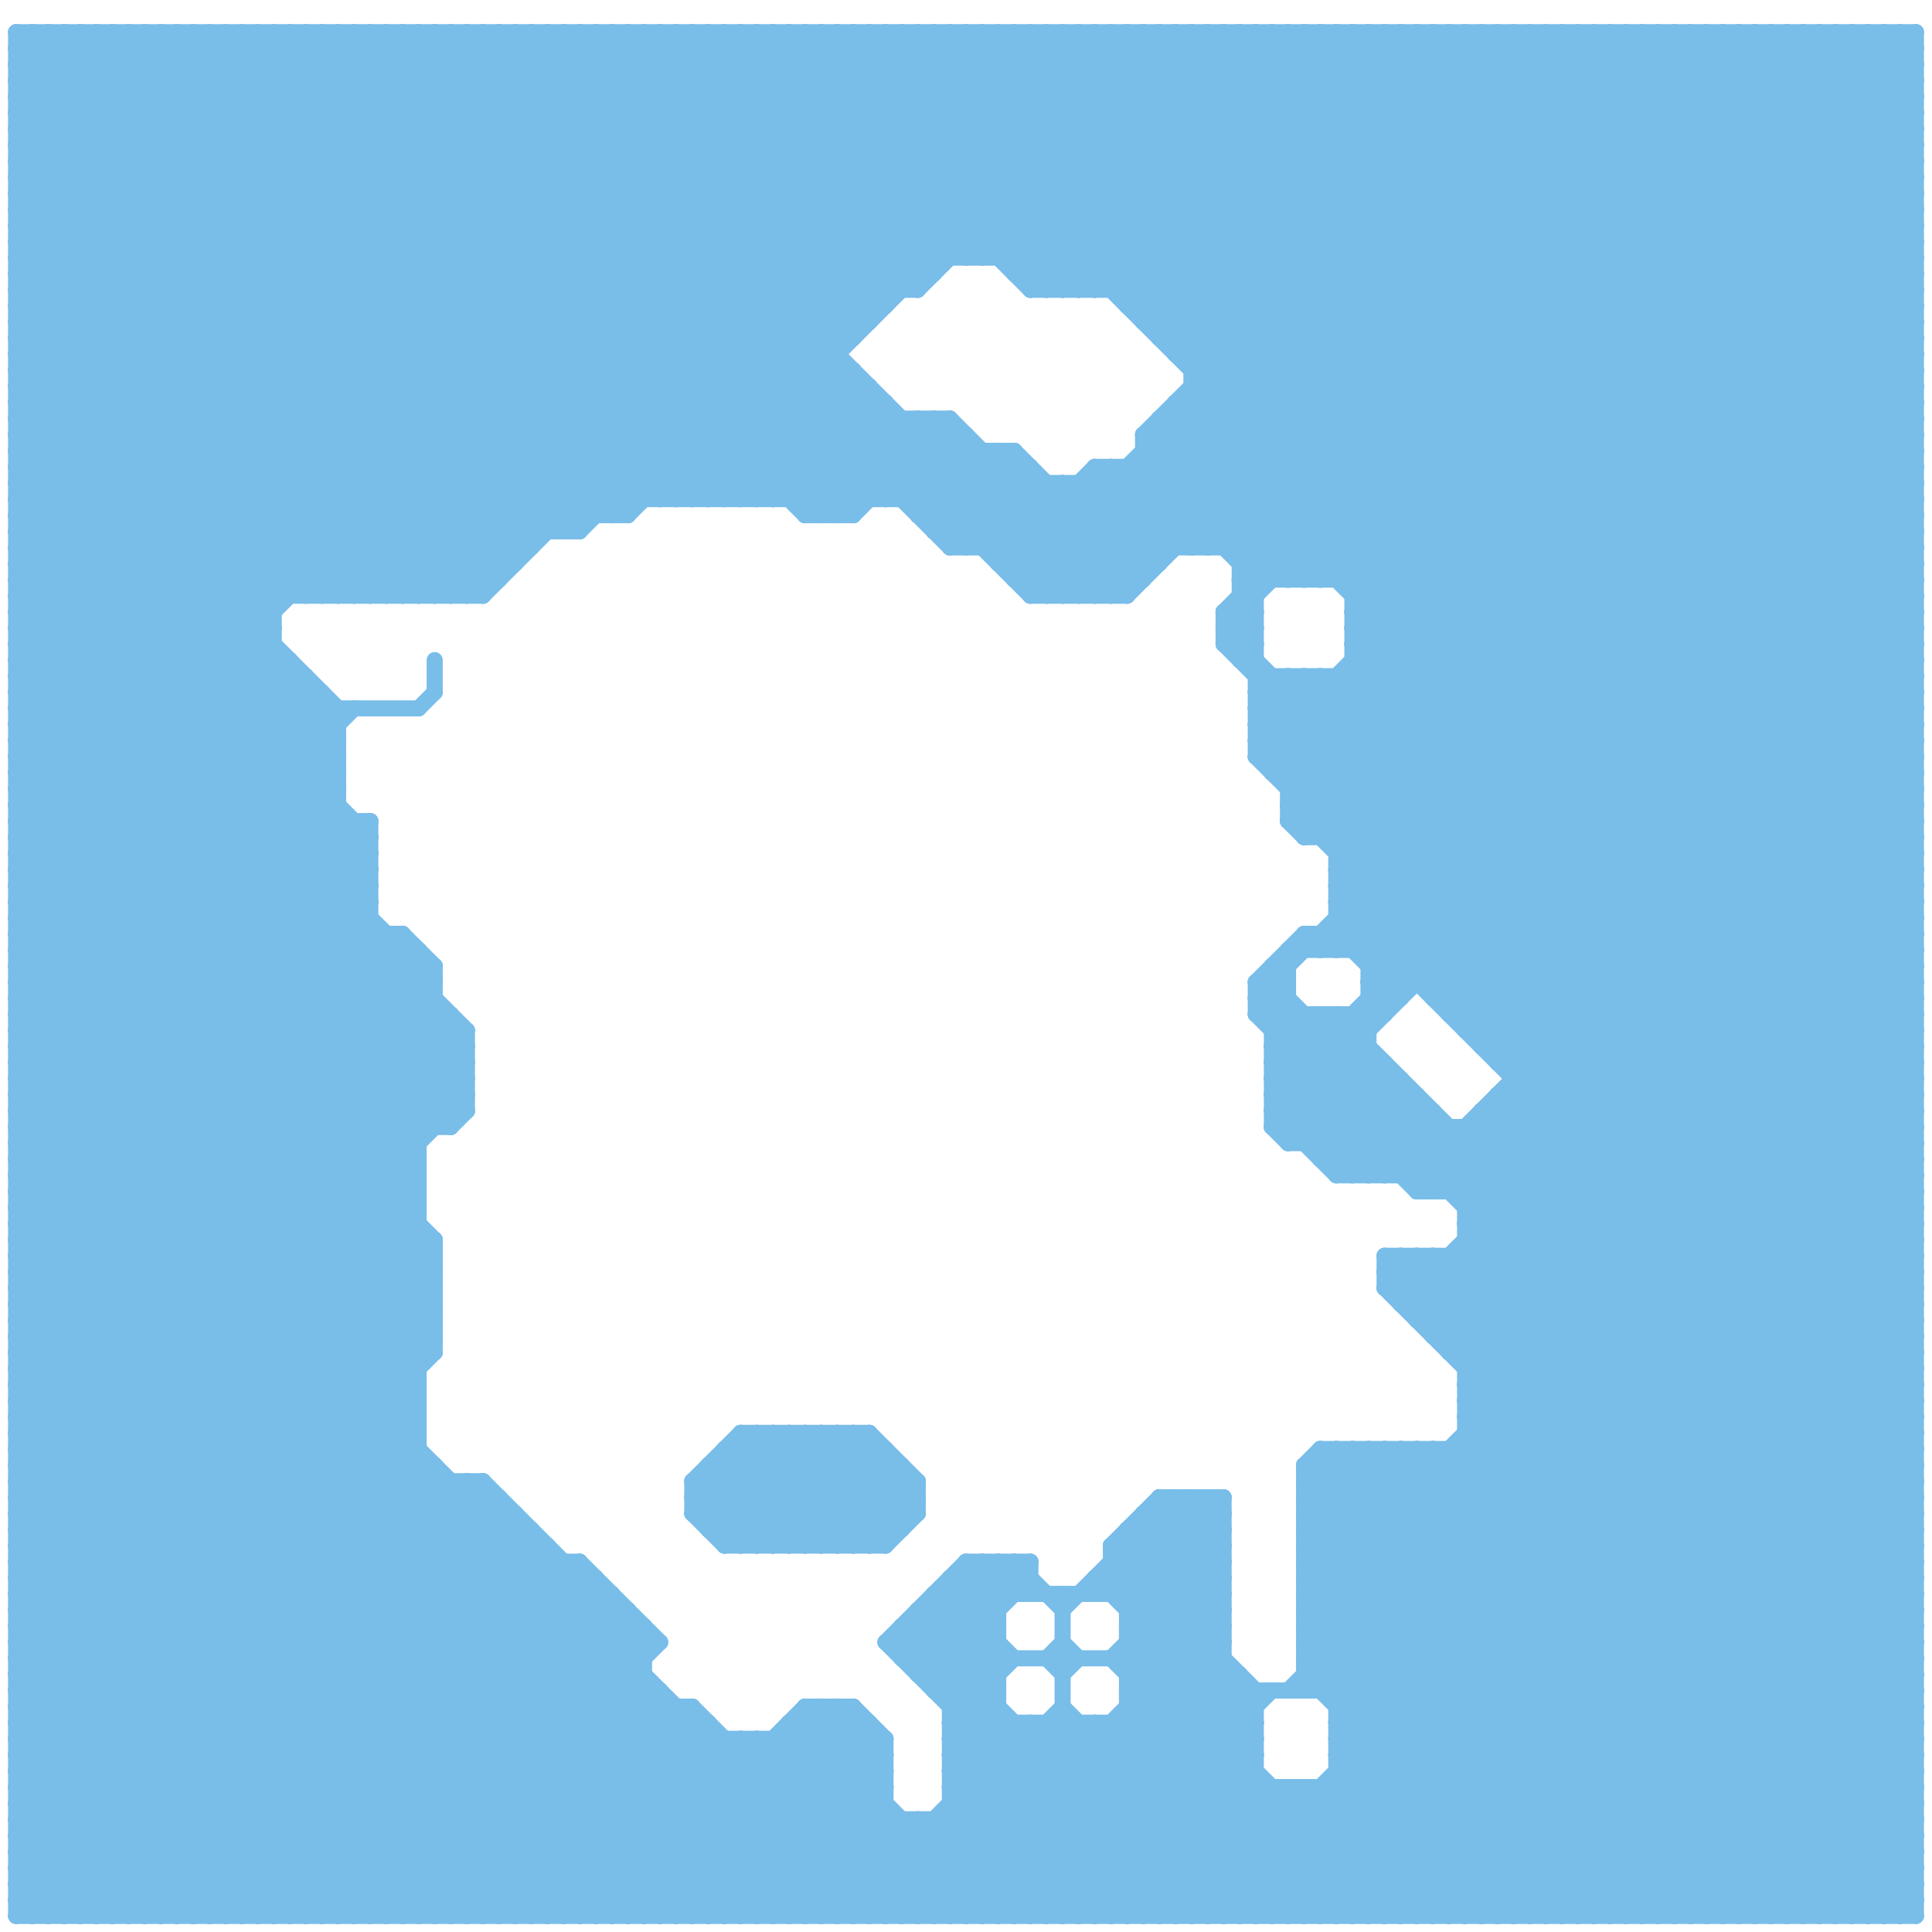 
<svg version="1.1" xmlns="http://www.w3.org/2000/svg" viewBox="0 0 120 120">
<style>line { stroke-width: 1; fill: none; stroke-linecap: round; stroke-linejoin: round; } .c0 { stroke: #79bde9 }</style><line class="c0" x1="84" y1="40" x2="119" y2="5"/><line class="c0" x1="71" y1="27" x2="71" y2="36"/><line class="c0" x1="79" y1="64" x2="85" y2="64"/><line class="c0" x1="90" y1="70" x2="90" y2="74"/><line class="c0" x1="69" y1="107" x2="81" y2="119"/><line class="c0" x1="43" y1="94" x2="45" y2="96"/><line class="c0" x1="1" y1="60" x2="26" y2="85"/><line class="c0" x1="54" y1="2" x2="119" y2="67"/><line class="c0" x1="57" y1="113" x2="63" y2="119"/><line class="c0" x1="64" y1="107" x2="76" y2="119"/><line class="c0" x1="28" y1="70" x2="29" y2="69"/><line class="c0" x1="73" y1="25" x2="119" y2="71"/><line class="c0" x1="1" y1="107" x2="27" y2="81"/><line class="c0" x1="68" y1="2" x2="68" y2="18"/><line class="c0" x1="63" y1="28" x2="63" y2="36"/><line class="c0" x1="1" y1="76" x2="44" y2="119"/><line class="c0" x1="57" y1="104" x2="64" y2="97"/><line class="c0" x1="72" y1="93" x2="72" y2="119"/><line class="c0" x1="65" y1="107" x2="65" y2="119"/><line class="c0" x1="10" y1="119" x2="33" y2="96"/><line class="c0" x1="1" y1="23" x2="17" y2="39"/><line class="c0" x1="79" y1="69" x2="89" y2="69"/><line class="c0" x1="21" y1="2" x2="51" y2="32"/><line class="c0" x1="50" y1="96" x2="55" y2="91"/><line class="c0" x1="81" y1="101" x2="119" y2="63"/><line class="c0" x1="23" y1="2" x2="53" y2="32"/><line class="c0" x1="85" y1="61" x2="86" y2="62"/><line class="c0" x1="61" y1="34" x2="65" y2="30"/><line class="c0" x1="63" y1="36" x2="71" y2="36"/><line class="c0" x1="55" y1="25" x2="55" y2="31"/><line class="c0" x1="99" y1="119" x2="119" y2="99"/><line class="c0" x1="87" y1="73" x2="90" y2="70"/><line class="c0" x1="85" y1="2" x2="119" y2="36"/><line class="c0" x1="32" y1="94" x2="32" y2="119"/><line class="c0" x1="84" y1="39" x2="119" y2="4"/><line class="c0" x1="1" y1="42" x2="41" y2="2"/><line class="c0" x1="64" y1="36" x2="98" y2="2"/><line class="c0" x1="1" y1="67" x2="21" y2="47"/><line class="c0" x1="1" y1="21" x2="20" y2="2"/><line class="c0" x1="65" y1="103" x2="66" y2="104"/><line class="c0" x1="92" y1="64" x2="119" y2="37"/><line class="c0" x1="1" y1="24" x2="54" y2="24"/><line class="c0" x1="117" y1="2" x2="119" y2="4"/><line class="c0" x1="1" y1="59" x2="26" y2="84"/><line class="c0" x1="7" y1="119" x2="32" y2="94"/><line class="c0" x1="52" y1="89" x2="57" y2="94"/><line class="c0" x1="2" y1="2" x2="2" y2="119"/><line class="c0" x1="62" y1="35" x2="68" y2="29"/><line class="c0" x1="37" y1="119" x2="50" y2="106"/><line class="c0" x1="81" y1="94" x2="85" y2="90"/><line class="c0" x1="74" y1="25" x2="119" y2="70"/><line class="c0" x1="59" y1="111" x2="63" y2="107"/><line class="c0" x1="59" y1="105" x2="62" y2="102"/><line class="c0" x1="1" y1="57" x2="23" y2="57"/><line class="c0" x1="19" y1="119" x2="38" y2="100"/><line class="c0" x1="82" y1="52" x2="119" y2="15"/><line class="c0" x1="91" y1="64" x2="119" y2="36"/><line class="c0" x1="44" y1="95" x2="56" y2="95"/><line class="c0" x1="92" y1="119" x2="119" y2="92"/><line class="c0" x1="1" y1="75" x2="45" y2="119"/><line class="c0" x1="1" y1="40" x2="39" y2="2"/><line class="c0" x1="79" y1="68" x2="119" y2="28"/><line class="c0" x1="43" y1="93" x2="46" y2="96"/><line class="c0" x1="59" y1="33" x2="63" y2="29"/><line class="c0" x1="1" y1="83" x2="27" y2="83"/><line class="c0" x1="59" y1="106" x2="62" y2="103"/><line class="c0" x1="1" y1="91" x2="29" y2="119"/><line class="c0" x1="76" y1="38" x2="78" y2="40"/><line class="c0" x1="81" y1="52" x2="119" y2="14"/><line class="c0" x1="25" y1="37" x2="60" y2="2"/><line class="c0" x1="1" y1="81" x2="24" y2="58"/><line class="c0" x1="84" y1="63" x2="85" y2="64"/><line class="c0" x1="27" y1="41" x2="27" y2="43"/><line class="c0" x1="76" y1="2" x2="119" y2="45"/><line class="c0" x1="1" y1="27" x2="60" y2="27"/><line class="c0" x1="16" y1="119" x2="37" y2="98"/><line class="c0" x1="82" y1="42" x2="119" y2="79"/><line class="c0" x1="68" y1="119" x2="78" y2="109"/><line class="c0" x1="77" y1="104" x2="77" y2="119"/><line class="c0" x1="1" y1="114" x2="26" y2="89"/><line class="c0" x1="47" y1="108" x2="47" y2="119"/><line class="c0" x1="78" y1="119" x2="119" y2="78"/><line class="c0" x1="1" y1="6" x2="31" y2="36"/><line class="c0" x1="22" y1="2" x2="52" y2="32"/><line class="c0" x1="35" y1="2" x2="35" y2="33"/><line class="c0" x1="55" y1="90" x2="55" y2="96"/><line class="c0" x1="1" y1="50" x2="21" y2="50"/><line class="c0" x1="48" y1="2" x2="64" y2="18"/><line class="c0" x1="89" y1="119" x2="119" y2="89"/><line class="c0" x1="91" y1="88" x2="119" y2="88"/><line class="c0" x1="98" y1="119" x2="119" y2="98"/><line class="c0" x1="1" y1="77" x2="23" y2="55"/><line class="c0" x1="77" y1="41" x2="78" y2="40"/><line class="c0" x1="1" y1="82" x2="38" y2="119"/><line class="c0" x1="87" y1="80" x2="89" y2="78"/><line class="c0" x1="68" y1="99" x2="74" y2="93"/><line class="c0" x1="72" y1="26" x2="72" y2="35"/><line class="c0" x1="1" y1="82" x2="27" y2="82"/><line class="c0" x1="43" y1="92" x2="47" y2="96"/><line class="c0" x1="81" y1="51" x2="119" y2="13"/><line class="c0" x1="113" y1="2" x2="113" y2="119"/><line class="c0" x1="48" y1="31" x2="54" y2="25"/><line class="c0" x1="115" y1="2" x2="115" y2="119"/><line class="c0" x1="67" y1="30" x2="67" y2="37"/><line class="c0" x1="87" y1="90" x2="87" y2="119"/><line class="c0" x1="21" y1="37" x2="56" y2="2"/><line class="c0" x1="81" y1="92" x2="108" y2="119"/><line class="c0" x1="80" y1="71" x2="119" y2="71"/><line class="c0" x1="1" y1="74" x2="46" y2="119"/><line class="c0" x1="73" y1="22" x2="119" y2="22"/><line class="c0" x1="1" y1="113" x2="26" y2="88"/><line class="c0" x1="76" y1="39" x2="119" y2="82"/><line class="c0" x1="1" y1="100" x2="26" y2="75"/><line class="c0" x1="81" y1="102" x2="119" y2="64"/><line class="c0" x1="1" y1="38" x2="37" y2="2"/><line class="c0" x1="85" y1="62" x2="86" y2="63"/><line class="c0" x1="1" y1="44" x2="27" y2="70"/><line class="c0" x1="44" y1="31" x2="52" y2="23"/><line class="c0" x1="81" y1="100" x2="119" y2="100"/><line class="c0" x1="18" y1="2" x2="18" y2="37"/><line class="c0" x1="1" y1="49" x2="48" y2="2"/><line class="c0" x1="1" y1="69" x2="21" y2="49"/><line class="c0" x1="91" y1="87" x2="119" y2="87"/><line class="c0" x1="1" y1="28" x2="27" y2="2"/><line class="c0" x1="70" y1="19" x2="119" y2="19"/><line class="c0" x1="58" y1="104" x2="64" y2="98"/><line class="c0" x1="52" y1="96" x2="56" y2="92"/><line class="c0" x1="84" y1="40" x2="119" y2="40"/><line class="c0" x1="53" y1="2" x2="53" y2="21"/><line class="c0" x1="59" y1="26" x2="70" y2="37"/><line class="c0" x1="109" y1="2" x2="119" y2="12"/><line class="c0" x1="69" y1="96" x2="78" y2="105"/><line class="c0" x1="53" y1="96" x2="57" y2="92"/><line class="c0" x1="83" y1="63" x2="119" y2="99"/><line class="c0" x1="74" y1="2" x2="119" y2="47"/><line class="c0" x1="105" y1="119" x2="119" y2="105"/><line class="c0" x1="70" y1="2" x2="70" y2="19"/><line class="c0" x1="90" y1="63" x2="119" y2="63"/><line class="c0" x1="86" y1="80" x2="88" y2="78"/><line class="c0" x1="44" y1="95" x2="50" y2="89"/><line class="c0" x1="1" y1="88" x2="26" y2="88"/><line class="c0" x1="58" y1="32" x2="62" y2="28"/><line class="c0" x1="1" y1="10" x2="28" y2="37"/><line class="c0" x1="38" y1="2" x2="55" y2="19"/><line class="c0" x1="81" y1="91" x2="81" y2="105"/><line class="c0" x1="38" y1="32" x2="68" y2="2"/><line class="c0" x1="116" y1="119" x2="119" y2="116"/><line class="c0" x1="66" y1="99" x2="66" y2="119"/><line class="c0" x1="57" y1="26" x2="57" y2="32"/><line class="c0" x1="88" y1="74" x2="119" y2="43"/><line class="c0" x1="8" y1="119" x2="32" y2="95"/><line class="c0" x1="60" y1="2" x2="119" y2="61"/><line class="c0" x1="55" y1="119" x2="67" y2="107"/><line class="c0" x1="85" y1="90" x2="114" y2="119"/><line class="c0" x1="1" y1="102" x2="26" y2="77"/><line class="c0" x1="59" y1="107" x2="63" y2="103"/><line class="c0" x1="1" y1="64" x2="21" y2="44"/><line class="c0" x1="86" y1="90" x2="115" y2="119"/><line class="c0" x1="81" y1="96" x2="104" y2="119"/><line class="c0" x1="78" y1="62" x2="119" y2="103"/><line class="c0" x1="79" y1="111" x2="79" y2="119"/><line class="c0" x1="76" y1="38" x2="76" y2="40"/><line class="c0" x1="1" y1="78" x2="42" y2="119"/><line class="c0" x1="46" y1="96" x2="53" y2="89"/><line class="c0" x1="81" y1="111" x2="81" y2="119"/><line class="c0" x1="84" y1="39" x2="119" y2="39"/><line class="c0" x1="1" y1="89" x2="27" y2="63"/><line class="c0" x1="75" y1="34" x2="107" y2="2"/><line class="c0" x1="1" y1="12" x2="26" y2="37"/><line class="c0" x1="1" y1="109" x2="11" y2="119"/><line class="c0" x1="91" y1="76" x2="119" y2="76"/><line class="c0" x1="8" y1="2" x2="8" y2="119"/><line class="c0" x1="83" y1="109" x2="119" y2="109"/><line class="c0" x1="69" y1="37" x2="104" y2="2"/><line class="c0" x1="10" y1="2" x2="10" y2="119"/><line class="c0" x1="70" y1="101" x2="78" y2="109"/><line class="c0" x1="70" y1="95" x2="76" y2="101"/><line class="c0" x1="47" y1="89" x2="47" y2="96"/><line class="c0" x1="81" y1="98" x2="102" y2="119"/><line class="c0" x1="1" y1="8" x2="119" y2="8"/><line class="c0" x1="57" y1="26" x2="68" y2="37"/><line class="c0" x1="91" y1="2" x2="91" y2="64"/><line class="c0" x1="1" y1="118" x2="119" y2="118"/><line class="c0" x1="83" y1="42" x2="83" y2="59"/><line class="c0" x1="1" y1="87" x2="26" y2="87"/><line class="c0" x1="1" y1="26" x2="25" y2="2"/><line class="c0" x1="3" y1="119" x2="30" y2="92"/><line class="c0" x1="56" y1="102" x2="73" y2="119"/><line class="c0" x1="1" y1="60" x2="27" y2="60"/><line class="c0" x1="58" y1="26" x2="69" y2="37"/><line class="c0" x1="79" y1="119" x2="119" y2="79"/><line class="c0" x1="1" y1="66" x2="29" y2="66"/><line class="c0" x1="66" y1="100" x2="73" y2="93"/><line class="c0" x1="32" y1="2" x2="32" y2="35"/><line class="c0" x1="63" y1="119" x2="77" y2="105"/><line class="c0" x1="70" y1="102" x2="76" y2="102"/><line class="c0" x1="78" y1="61" x2="119" y2="102"/><line class="c0" x1="1" y1="16" x2="119" y2="16"/><line class="c0" x1="85" y1="61" x2="119" y2="61"/><line class="c0" x1="1" y1="44" x2="26" y2="44"/><line class="c0" x1="12" y1="2" x2="41" y2="31"/><line class="c0" x1="27" y1="91" x2="27" y2="119"/><line class="c0" x1="1" y1="73" x2="23" y2="51"/><line class="c0" x1="14" y1="2" x2="43" y2="31"/><line class="c0" x1="38" y1="2" x2="38" y2="32"/><line class="c0" x1="45" y1="108" x2="45" y2="119"/><line class="c0" x1="1" y1="45" x2="44" y2="2"/><line class="c0" x1="13" y1="2" x2="42" y2="31"/><line class="c0" x1="91" y1="75" x2="119" y2="75"/><line class="c0" x1="74" y1="34" x2="106" y2="2"/><line class="c0" x1="42" y1="119" x2="54" y2="107"/><line class="c0" x1="83" y1="108" x2="119" y2="108"/><line class="c0" x1="1" y1="78" x2="27" y2="78"/><line class="c0" x1="76" y1="34" x2="108" y2="2"/><line class="c0" x1="61" y1="2" x2="119" y2="60"/><line class="c0" x1="86" y1="73" x2="89" y2="70"/><line class="c0" x1="82" y1="42" x2="82" y2="52"/><line class="c0" x1="26" y1="59" x2="26" y2="119"/><line class="c0" x1="92" y1="69" x2="119" y2="96"/><line class="c0" x1="81" y1="63" x2="81" y2="71"/><line class="c0" x1="25" y1="2" x2="54" y2="31"/><line class="c0" x1="65" y1="37" x2="100" y2="2"/><line class="c0" x1="6" y1="2" x2="6" y2="119"/><line class="c0" x1="1" y1="96" x2="34" y2="96"/><line class="c0" x1="95" y1="2" x2="95" y2="119"/><line class="c0" x1="1" y1="62" x2="26" y2="87"/><line class="c0" x1="1" y1="16" x2="22" y2="37"/><line class="c0" x1="1" y1="113" x2="7" y2="119"/><line class="c0" x1="73" y1="93" x2="73" y2="119"/><line class="c0" x1="1" y1="65" x2="29" y2="65"/><line class="c0" x1="97" y1="2" x2="97" y2="119"/><line class="c0" x1="70" y1="106" x2="78" y2="106"/><line class="c0" x1="51" y1="89" x2="56" y2="94"/><line class="c0" x1="81" y1="36" x2="115" y2="2"/><line class="c0" x1="69" y1="97" x2="78" y2="106"/><line class="c0" x1="81" y1="58" x2="119" y2="58"/><line class="c0" x1="1" y1="76" x2="26" y2="76"/><line class="c0" x1="69" y1="99" x2="75" y2="93"/><line class="c0" x1="74" y1="24" x2="119" y2="24"/><line class="c0" x1="70" y1="101" x2="76" y2="101"/><line class="c0" x1="1" y1="85" x2="35" y2="119"/><line class="c0" x1="72" y1="27" x2="81" y2="36"/><line class="c0" x1="17" y1="2" x2="17" y2="119"/><line class="c0" x1="46" y1="108" x2="57" y2="119"/><line class="c0" x1="85" y1="60" x2="119" y2="60"/><line class="c0" x1="81" y1="97" x2="103" y2="119"/><line class="c0" x1="81" y1="96" x2="119" y2="96"/><line class="c0" x1="78" y1="63" x2="86" y2="63"/><line class="c0" x1="48" y1="108" x2="59" y2="119"/><line class="c0" x1="108" y1="2" x2="108" y2="119"/><line class="c0" x1="49" y1="107" x2="61" y2="119"/><line class="c0" x1="77" y1="36" x2="119" y2="36"/><line class="c0" x1="78" y1="63" x2="89" y2="74"/><line class="c0" x1="59" y1="112" x2="119" y2="112"/><line class="c0" x1="70" y1="102" x2="87" y2="119"/><line class="c0" x1="1" y1="53" x2="27" y2="79"/><line class="c0" x1="50" y1="32" x2="53" y2="32"/><line class="c0" x1="62" y1="2" x2="119" y2="59"/><line class="c0" x1="1" y1="46" x2="21" y2="46"/><line class="c0" x1="57" y1="92" x2="57" y2="94"/><line class="c0" x1="1" y1="15" x2="119" y2="15"/><line class="c0" x1="57" y1="113" x2="57" y2="119"/><line class="c0" x1="91" y1="86" x2="119" y2="114"/><line class="c0" x1="59" y1="108" x2="70" y2="119"/><line class="c0" x1="56" y1="2" x2="56" y2="18"/><line class="c0" x1="1" y1="14" x2="13" y2="2"/><line class="c0" x1="85" y1="62" x2="87" y2="62"/><line class="c0" x1="34" y1="119" x2="45" y2="108"/><line class="c0" x1="1" y1="61" x2="26" y2="86"/><line class="c0" x1="1" y1="79" x2="23" y2="57"/><line class="c0" x1="1" y1="109" x2="55" y2="109"/><line class="c0" x1="24" y1="58" x2="24" y2="119"/><line class="c0" x1="36" y1="119" x2="47" y2="108"/><line class="c0" x1="39" y1="2" x2="39" y2="32"/><line class="c0" x1="82" y1="90" x2="82" y2="105"/><line class="c0" x1="85" y1="59" x2="119" y2="25"/><line class="c0" x1="63" y1="17" x2="78" y2="2"/><line class="c0" x1="1" y1="43" x2="42" y2="2"/><line class="c0" x1="1" y1="93" x2="31" y2="93"/><line class="c0" x1="83" y1="54" x2="119" y2="18"/><line class="c0" x1="1" y1="92" x2="28" y2="119"/><line class="c0" x1="84" y1="40" x2="119" y2="75"/><line class="c0" x1="74" y1="23" x2="119" y2="23"/><line class="c0" x1="83" y1="54" x2="119" y2="54"/><line class="c0" x1="1" y1="35" x2="27" y2="61"/><line class="c0" x1="18" y1="41" x2="18" y2="119"/><line class="c0" x1="76" y1="119" x2="119" y2="76"/><line class="c0" x1="1" y1="98" x2="26" y2="73"/><line class="c0" x1="87" y1="2" x2="87" y2="62"/><line class="c0" x1="1" y1="54" x2="53" y2="2"/><line class="c0" x1="1" y1="80" x2="23" y2="58"/><line class="c0" x1="1" y1="110" x2="55" y2="110"/><line class="c0" x1="104" y1="119" x2="119" y2="104"/><line class="c0" x1="76" y1="40" x2="78" y2="38"/><line class="c0" x1="50" y1="2" x2="50" y2="32"/><line class="c0" x1="1" y1="33" x2="32" y2="2"/><line class="c0" x1="79" y1="70" x2="119" y2="30"/><line class="c0" x1="81" y1="95" x2="86" y2="90"/><line class="c0" x1="59" y1="2" x2="119" y2="62"/><line class="c0" x1="1" y1="15" x2="23" y2="37"/><line class="c0" x1="1" y1="112" x2="8" y2="119"/><line class="c0" x1="59" y1="111" x2="119" y2="111"/><line class="c0" x1="59" y1="108" x2="62" y2="105"/><line class="c0" x1="59" y1="26" x2="59" y2="34"/><line class="c0" x1="66" y1="102" x2="67" y2="103"/><line class="c0" x1="82" y1="2" x2="82" y2="36"/><line class="c0" x1="80" y1="50" x2="119" y2="11"/><line class="c0" x1="85" y1="90" x2="85" y2="119"/><line class="c0" x1="68" y1="29" x2="73" y2="34"/><line class="c0" x1="104" y1="2" x2="104" y2="119"/><line class="c0" x1="63" y1="36" x2="97" y2="2"/><line class="c0" x1="82" y1="105" x2="119" y2="68"/><line class="c0" x1="40" y1="101" x2="40" y2="119"/><line class="c0" x1="106" y1="2" x2="106" y2="119"/><line class="c0" x1="1" y1="89" x2="31" y2="119"/><line class="c0" x1="48" y1="89" x2="55" y2="96"/><line class="c0" x1="86" y1="90" x2="86" y2="119"/><line class="c0" x1="81" y1="101" x2="99" y2="119"/><line class="c0" x1="53" y1="119" x2="66" y2="106"/><line class="c0" x1="84" y1="90" x2="113" y2="119"/><line class="c0" x1="92" y1="65" x2="119" y2="38"/><line class="c0" x1="81" y1="102" x2="119" y2="102"/><line class="c0" x1="64" y1="18" x2="80" y2="2"/><line class="c0" x1="57" y1="18" x2="73" y2="2"/><line class="c0" x1="29" y1="2" x2="64" y2="37"/><line class="c0" x1="1" y1="34" x2="23" y2="56"/><line class="c0" x1="1" y1="114" x2="119" y2="114"/><line class="c0" x1="43" y1="94" x2="57" y2="94"/><line class="c0" x1="91" y1="86" x2="119" y2="58"/><line class="c0" x1="90" y1="2" x2="119" y2="31"/><line class="c0" x1="70" y1="119" x2="78" y2="111"/><line class="c0" x1="83" y1="53" x2="119" y2="17"/><line class="c0" x1="84" y1="39" x2="119" y2="74"/><line class="c0" x1="1" y1="50" x2="26" y2="75"/><line class="c0" x1="67" y1="37" x2="102" y2="2"/><line class="c0" x1="81" y1="103" x2="119" y2="103"/><line class="c0" x1="83" y1="53" x2="119" y2="53"/><line class="c0" x1="1" y1="43" x2="28" y2="70"/><line class="c0" x1="59" y1="107" x2="71" y2="119"/><line class="c0" x1="67" y1="2" x2="119" y2="54"/><line class="c0" x1="81" y1="91" x2="82" y2="90"/><line class="c0" x1="83" y1="108" x2="94" y2="119"/><line class="c0" x1="84" y1="2" x2="84" y2="59"/><line class="c0" x1="112" y1="2" x2="119" y2="9"/><line class="c0" x1="1" y1="111" x2="9" y2="119"/><line class="c0" x1="1" y1="43" x2="20" y2="43"/><line class="c0" x1="77" y1="36" x2="111" y2="2"/><line class="c0" x1="46" y1="2" x2="60" y2="16"/><line class="c0" x1="86" y1="2" x2="86" y2="63"/><line class="c0" x1="83" y1="119" x2="119" y2="83"/><line class="c0" x1="1" y1="96" x2="24" y2="119"/><line class="c0" x1="62" y1="2" x2="62" y2="16"/><line class="c0" x1="5" y1="2" x2="36" y2="33"/><line class="c0" x1="61" y1="28" x2="61" y2="34"/><line class="c0" x1="53" y1="106" x2="55" y2="108"/><line class="c0" x1="75" y1="2" x2="119" y2="46"/><line class="c0" x1="84" y1="38" x2="119" y2="3"/><line class="c0" x1="80" y1="2" x2="80" y2="36"/><line class="c0" x1="59" y1="110" x2="78" y2="110"/><line class="c0" x1="27" y1="60" x2="27" y2="70"/><line class="c0" x1="1" y1="68" x2="52" y2="119"/><line class="c0" x1="1" y1="3" x2="119" y2="3"/><line class="c0" x1="79" y1="2" x2="79" y2="36"/><line class="c0" x1="19" y1="37" x2="54" y2="2"/><line class="c0" x1="94" y1="119" x2="119" y2="94"/><line class="c0" x1="1" y1="33" x2="23" y2="55"/><line class="c0" x1="89" y1="78" x2="89" y2="83"/><line class="c0" x1="1" y1="31" x2="30" y2="2"/><line class="c0" x1="81" y1="2" x2="81" y2="36"/><line class="c0" x1="103" y1="119" x2="119" y2="103"/><line class="c0" x1="45" y1="96" x2="52" y2="89"/><line class="c0" x1="48" y1="96" x2="54" y2="90"/><line class="c0" x1="47" y1="96" x2="54" y2="89"/><line class="c0" x1="74" y1="24" x2="119" y2="69"/><line class="c0" x1="1" y1="88" x2="32" y2="119"/><line class="c0" x1="1" y1="42" x2="28" y2="69"/><line class="c0" x1="81" y1="2" x2="119" y2="40"/><line class="c0" x1="1" y1="72" x2="26" y2="72"/><line class="c0" x1="85" y1="73" x2="89" y2="69"/><line class="c0" x1="53" y1="32" x2="59" y2="26"/><line class="c0" x1="83" y1="58" x2="87" y2="62"/><line class="c0" x1="70" y1="105" x2="84" y2="119"/><line class="c0" x1="44" y1="92" x2="48" y2="96"/><line class="c0" x1="80" y1="50" x2="119" y2="89"/><line class="c0" x1="1" y1="50" x2="49" y2="2"/><line class="c0" x1="2" y1="119" x2="29" y2="92"/><line class="c0" x1="80" y1="119" x2="119" y2="80"/><line class="c0" x1="79" y1="65" x2="81" y2="63"/><line class="c0" x1="1" y1="73" x2="26" y2="73"/><line class="c0" x1="29" y1="2" x2="29" y2="37"/><line class="c0" x1="1" y1="2" x2="1" y2="119"/><line class="c0" x1="1" y1="28" x2="63" y2="28"/><line class="c0" x1="46" y1="119" x2="55" y2="110"/><line class="c0" x1="75" y1="93" x2="76" y2="94"/><line class="c0" x1="1" y1="90" x2="30" y2="119"/><line class="c0" x1="49" y1="108" x2="60" y2="119"/><line class="c0" x1="1" y1="72" x2="22" y2="51"/><line class="c0" x1="37" y1="98" x2="37" y2="119"/><line class="c0" x1="83" y1="55" x2="119" y2="55"/><line class="c0" x1="89" y1="2" x2="119" y2="32"/><line class="c0" x1="24" y1="2" x2="24" y2="37"/><line class="c0" x1="84" y1="37" x2="119" y2="2"/><line class="c0" x1="72" y1="93" x2="76" y2="93"/><line class="c0" x1="59" y1="109" x2="78" y2="109"/><line class="c0" x1="26" y1="2" x2="26" y2="37"/><line class="c0" x1="1" y1="69" x2="29" y2="69"/><line class="c0" x1="70" y1="107" x2="82" y2="119"/><line class="c0" x1="27" y1="2" x2="27" y2="37"/><line class="c0" x1="1" y1="5" x2="31" y2="35"/><line class="c0" x1="111" y1="2" x2="119" y2="10"/><line class="c0" x1="78" y1="43" x2="119" y2="43"/><line class="c0" x1="81" y1="105" x2="119" y2="67"/><line class="c0" x1="57" y1="100" x2="62" y2="105"/><line class="c0" x1="90" y1="84" x2="119" y2="84"/><line class="c0" x1="91" y1="74" x2="119" y2="46"/><line class="c0" x1="33" y1="2" x2="33" y2="34"/><line class="c0" x1="1" y1="67" x2="53" y2="119"/><line class="c0" x1="73" y1="25" x2="73" y2="34"/><line class="c0" x1="72" y1="2" x2="119" y2="49"/><line class="c0" x1="12" y1="119" x2="34" y2="97"/><line class="c0" x1="1" y1="6" x2="119" y2="6"/><line class="c0" x1="81" y1="91" x2="119" y2="91"/><line class="c0" x1="1" y1="76" x2="23" y2="54"/><line class="c0" x1="11" y1="119" x2="34" y2="96"/><line class="c0" x1="77" y1="40" x2="78" y2="39"/><line class="c0" x1="79" y1="65" x2="85" y2="65"/><line class="c0" x1="68" y1="107" x2="68" y2="119"/><line class="c0" x1="41" y1="119" x2="53" y2="107"/><line class="c0" x1="80" y1="42" x2="80" y2="51"/><line class="c0" x1="36" y1="2" x2="54" y2="20"/><line class="c0" x1="34" y1="2" x2="53" y2="21"/><line class="c0" x1="97" y1="2" x2="119" y2="24"/><line class="c0" x1="28" y1="37" x2="63" y2="2"/><line class="c0" x1="77" y1="41" x2="78" y2="41"/><line class="c0" x1="1" y1="41" x2="29" y2="69"/><line class="c0" x1="91" y1="90" x2="119" y2="118"/><line class="c0" x1="51" y1="32" x2="57" y2="26"/><line class="c0" x1="30" y1="37" x2="65" y2="2"/><line class="c0" x1="81" y1="98" x2="89" y2="90"/><line class="c0" x1="29" y1="37" x2="64" y2="2"/><line class="c0" x1="82" y1="91" x2="110" y2="119"/><line class="c0" x1="49" y1="2" x2="49" y2="31"/><line class="c0" x1="21" y1="44" x2="21" y2="119"/><line class="c0" x1="89" y1="62" x2="119" y2="32"/><line class="c0" x1="1" y1="62" x2="27" y2="62"/><line class="c0" x1="44" y1="91" x2="49" y2="96"/><line class="c0" x1="66" y1="30" x2="66" y2="37"/><line class="c0" x1="54" y1="119" x2="66" y2="107"/><line class="c0" x1="108" y1="119" x2="119" y2="108"/><line class="c0" x1="29" y1="64" x2="29" y2="69"/><line class="c0" x1="70" y1="18" x2="86" y2="2"/><line class="c0" x1="9" y1="119" x2="33" y2="95"/><line class="c0" x1="79" y1="2" x2="119" y2="42"/><line class="c0" x1="56" y1="119" x2="68" y2="107"/><line class="c0" x1="49" y1="96" x2="55" y2="90"/><line class="c0" x1="1" y1="94" x2="26" y2="119"/><line class="c0" x1="1" y1="48" x2="21" y2="48"/><line class="c0" x1="65" y1="119" x2="79" y2="105"/><line class="c0" x1="1" y1="14" x2="119" y2="14"/><line class="c0" x1="93" y1="66" x2="119" y2="40"/><line class="c0" x1="70" y1="104" x2="77" y2="104"/><line class="c0" x1="1" y1="11" x2="10" y2="2"/><line class="c0" x1="54" y1="2" x2="54" y2="20"/><line class="c0" x1="1" y1="75" x2="23" y2="53"/><line class="c0" x1="86" y1="80" x2="119" y2="113"/><line class="c0" x1="53" y1="89" x2="53" y2="96"/><line class="c0" x1="65" y1="2" x2="119" y2="56"/><line class="c0" x1="1" y1="49" x2="21" y2="49"/><line class="c0" x1="43" y1="2" x2="58" y2="17"/><line class="c0" x1="1" y1="47" x2="26" y2="72"/><line class="c0" x1="91" y1="89" x2="119" y2="117"/><line class="c0" x1="82" y1="72" x2="119" y2="72"/><line class="c0" x1="1" y1="118" x2="27" y2="92"/><line class="c0" x1="1" y1="71" x2="49" y2="119"/><line class="c0" x1="81" y1="71" x2="86" y2="66"/><line class="c0" x1="60" y1="97" x2="64" y2="97"/><line class="c0" x1="88" y1="2" x2="88" y2="61"/><line class="c0" x1="1" y1="112" x2="55" y2="112"/><line class="c0" x1="1" y1="102" x2="18" y2="119"/><line class="c0" x1="70" y1="103" x2="86" y2="119"/><line class="c0" x1="76" y1="40" x2="78" y2="40"/><line class="c0" x1="64" y1="17" x2="79" y2="2"/><line class="c0" x1="37" y1="2" x2="54" y2="19"/><line class="c0" x1="90" y1="90" x2="90" y2="119"/><line class="c0" x1="57" y1="32" x2="61" y2="28"/><line class="c0" x1="46" y1="2" x2="46" y2="31"/><line class="c0" x1="1" y1="13" x2="119" y2="13"/><line class="c0" x1="81" y1="98" x2="119" y2="98"/><line class="c0" x1="56" y1="103" x2="76" y2="103"/><line class="c0" x1="57" y1="100" x2="57" y2="104"/><line class="c0" x1="82" y1="119" x2="119" y2="82"/><line class="c0" x1="52" y1="119" x2="64" y2="107"/><line class="c0" x1="48" y1="2" x2="48" y2="31"/><line class="c0" x1="82" y1="90" x2="111" y2="119"/><line class="c0" x1="91" y1="119" x2="119" y2="91"/><line class="c0" x1="81" y1="96" x2="87" y2="90"/><line class="c0" x1="29" y1="119" x2="42" y2="106"/><line class="c0" x1="1" y1="29" x2="64" y2="29"/><line class="c0" x1="1" y1="30" x2="23" y2="52"/><line class="c0" x1="95" y1="2" x2="119" y2="26"/><line class="c0" x1="51" y1="2" x2="51" y2="32"/><line class="c0" x1="86" y1="79" x2="119" y2="112"/><line class="c0" x1="81" y1="95" x2="105" y2="119"/><line class="c0" x1="83" y1="90" x2="112" y2="119"/><line class="c0" x1="56" y1="103" x2="62" y2="97"/><line class="c0" x1="1" y1="3" x2="32" y2="34"/><line class="c0" x1="86" y1="80" x2="119" y2="80"/><line class="c0" x1="1" y1="42" x2="19" y2="42"/><line class="c0" x1="84" y1="38" x2="119" y2="38"/><line class="c0" x1="1" y1="88" x2="27" y2="62"/><line class="c0" x1="103" y1="2" x2="103" y2="119"/><line class="c0" x1="59" y1="98" x2="62" y2="101"/><line class="c0" x1="43" y1="92" x2="46" y2="89"/><line class="c0" x1="81" y1="111" x2="89" y2="119"/><line class="c0" x1="1" y1="46" x2="26" y2="71"/><line class="c0" x1="57" y1="103" x2="63" y2="97"/><line class="c0" x1="1" y1="27" x2="21" y2="47"/><line class="c0" x1="107" y1="119" x2="119" y2="107"/><line class="c0" x1="63" y1="16" x2="77" y2="2"/><line class="c0" x1="80" y1="111" x2="80" y2="119"/><line class="c0" x1="58" y1="105" x2="62" y2="105"/><line class="c0" x1="1" y1="39" x2="29" y2="67"/><line class="c0" x1="66" y1="37" x2="101" y2="2"/><line class="c0" x1="7" y1="2" x2="7" y2="119"/><line class="c0" x1="1" y1="4" x2="32" y2="35"/><line class="c0" x1="78" y1="2" x2="78" y2="47"/><line class="c0" x1="68" y1="37" x2="103" y2="2"/><line class="c0" x1="1" y1="111" x2="55" y2="111"/><line class="c0" x1="1" y1="117" x2="119" y2="117"/><line class="c0" x1="44" y1="91" x2="44" y2="95"/><line class="c0" x1="118" y1="119" x2="119" y2="118"/><line class="c0" x1="83" y1="73" x2="88" y2="68"/><line class="c0" x1="50" y1="89" x2="56" y2="95"/><line class="c0" x1="76" y1="39" x2="78" y2="39"/><line class="c0" x1="83" y1="56" x2="119" y2="20"/><line class="c0" x1="99" y1="2" x2="119" y2="22"/><line class="c0" x1="1" y1="36" x2="31" y2="36"/><line class="c0" x1="65" y1="107" x2="77" y2="119"/><line class="c0" x1="62" y1="35" x2="72" y2="35"/><line class="c0" x1="110" y1="119" x2="119" y2="110"/><line class="c0" x1="79" y1="70" x2="80" y2="71"/><line class="c0" x1="84" y1="42" x2="119" y2="77"/><line class="c0" x1="1" y1="20" x2="19" y2="2"/><line class="c0" x1="36" y1="97" x2="41" y2="102"/><line class="c0" x1="83" y1="56" x2="119" y2="56"/><line class="c0" x1="45" y1="119" x2="55" y2="109"/><line class="c0" x1="82" y1="90" x2="119" y2="90"/><line class="c0" x1="51" y1="119" x2="57" y2="113"/><line class="c0" x1="24" y1="119" x2="41" y2="102"/><line class="c0" x1="1" y1="9" x2="29" y2="37"/><line class="c0" x1="1" y1="106" x2="14" y2="119"/><line class="c0" x1="86" y1="79" x2="119" y2="79"/><line class="c0" x1="53" y1="2" x2="119" y2="68"/><line class="c0" x1="1" y1="2" x2="119" y2="2"/><line class="c0" x1="80" y1="59" x2="119" y2="59"/><line class="c0" x1="84" y1="37" x2="119" y2="37"/><line class="c0" x1="1" y1="101" x2="26" y2="76"/><line class="c0" x1="78" y1="47" x2="119" y2="6"/><line class="c0" x1="1" y1="26" x2="21" y2="46"/><line class="c0" x1="89" y1="78" x2="119" y2="108"/><line class="c0" x1="74" y1="2" x2="74" y2="34"/><line class="c0" x1="77" y1="37" x2="78" y2="37"/><line class="c0" x1="76" y1="2" x2="76" y2="34"/><line class="c0" x1="1" y1="32" x2="39" y2="32"/><line class="c0" x1="88" y1="78" x2="119" y2="109"/><line class="c0" x1="69" y1="96" x2="69" y2="99"/><line class="c0" x1="20" y1="2" x2="50" y2="32"/><line class="c0" x1="79" y1="64" x2="80" y2="63"/><line class="c0" x1="43" y1="106" x2="43" y2="119"/><line class="c0" x1="1" y1="116" x2="119" y2="116"/><line class="c0" x1="81" y1="119" x2="119" y2="81"/><line class="c0" x1="25" y1="58" x2="25" y2="119"/><line class="c0" x1="76" y1="38" x2="112" y2="2"/><line class="c0" x1="61" y1="16" x2="75" y2="2"/><line class="c0" x1="1" y1="98" x2="22" y2="119"/><line class="c0" x1="109" y1="119" x2="119" y2="109"/><line class="c0" x1="38" y1="119" x2="51" y2="106"/><line class="c0" x1="62" y1="16" x2="76" y2="2"/><line class="c0" x1="72" y1="26" x2="119" y2="26"/><line class="c0" x1="40" y1="119" x2="53" y2="106"/><line class="c0" x1="57" y1="2" x2="119" y2="64"/><line class="c0" x1="1" y1="91" x2="28" y2="64"/><line class="c0" x1="1" y1="65" x2="55" y2="119"/><line class="c0" x1="82" y1="72" x2="87" y2="67"/><line class="c0" x1="112" y1="2" x2="112" y2="119"/><line class="c0" x1="1" y1="94" x2="32" y2="94"/><line class="c0" x1="90" y1="63" x2="119" y2="34"/><line class="c0" x1="70" y1="100" x2="76" y2="100"/><line class="c0" x1="1" y1="10" x2="119" y2="10"/><line class="c0" x1="94" y1="66" x2="119" y2="41"/><line class="c0" x1="69" y1="97" x2="76" y2="97"/><line class="c0" x1="79" y1="68" x2="84" y2="73"/><line class="c0" x1="16" y1="2" x2="16" y2="119"/><line class="c0" x1="47" y1="108" x2="58" y2="119"/><line class="c0" x1="1" y1="119" x2="28" y2="92"/><line class="c0" x1="59" y1="106" x2="62" y2="106"/><line class="c0" x1="1" y1="68" x2="29" y2="68"/><line class="c0" x1="78" y1="105" x2="78" y2="119"/><line class="c0" x1="1" y1="25" x2="21" y2="45"/><line class="c0" x1="81" y1="92" x2="83" y2="90"/><line class="c0" x1="62" y1="97" x2="64" y2="99"/><line class="c0" x1="23" y1="51" x2="23" y2="119"/><line class="c0" x1="11" y1="2" x2="11" y2="119"/><line class="c0" x1="68" y1="98" x2="76" y2="98"/><line class="c0" x1="60" y1="27" x2="60" y2="34"/><line class="c0" x1="81" y1="99" x2="119" y2="99"/><line class="c0" x1="68" y1="107" x2="80" y2="119"/><line class="c0" x1="54" y1="89" x2="54" y2="96"/><line class="c0" x1="68" y1="98" x2="68" y2="99"/><line class="c0" x1="1" y1="60" x2="19" y2="42"/><line class="c0" x1="1" y1="8" x2="30" y2="37"/><line class="c0" x1="1" y1="105" x2="15" y2="119"/><line class="c0" x1="48" y1="108" x2="48" y2="119"/><line class="c0" x1="1" y1="31" x2="23" y2="53"/><line class="c0" x1="93" y1="68" x2="119" y2="68"/><line class="c0" x1="1" y1="63" x2="28" y2="63"/><line class="c0" x1="36" y1="2" x2="36" y2="33"/><line class="c0" x1="87" y1="2" x2="119" y2="34"/><line class="c0" x1="110" y1="2" x2="119" y2="11"/><line class="c0" x1="81" y1="94" x2="106" y2="119"/><line class="c0" x1="92" y1="69" x2="92" y2="119"/><line class="c0" x1="84" y1="59" x2="119" y2="24"/><line class="c0" x1="1" y1="9" x2="119" y2="9"/><line class="c0" x1="81" y1="94" x2="119" y2="94"/><line class="c0" x1="70" y1="95" x2="70" y2="119"/><line class="c0" x1="1" y1="107" x2="44" y2="107"/><line class="c0" x1="69" y1="96" x2="76" y2="96"/><line class="c0" x1="79" y1="69" x2="119" y2="29"/><line class="c0" x1="87" y1="78" x2="119" y2="110"/><line class="c0" x1="32" y1="119" x2="44" y2="107"/><line class="c0" x1="1" y1="102" x2="41" y2="102"/><line class="c0" x1="73" y1="2" x2="119" y2="48"/><line class="c0" x1="1" y1="75" x2="26" y2="75"/><line class="c0" x1="4" y1="2" x2="35" y2="33"/><line class="c0" x1="71" y1="28" x2="119" y2="28"/><line class="c0" x1="83" y1="57" x2="119" y2="57"/><line class="c0" x1="36" y1="97" x2="36" y2="119"/><line class="c0" x1="118" y1="2" x2="119" y2="3"/><line class="c0" x1="63" y1="17" x2="119" y2="17"/><line class="c0" x1="111" y1="2" x2="111" y2="119"/><line class="c0" x1="1" y1="7" x2="30" y2="36"/><line class="c0" x1="83" y1="90" x2="83" y2="119"/><line class="c0" x1="65" y1="30" x2="65" y2="37"/><line class="c0" x1="50" y1="106" x2="53" y2="106"/><line class="c0" x1="47" y1="89" x2="54" y2="96"/><line class="c0" x1="62" y1="97" x2="62" y2="119"/><line class="c0" x1="79" y1="67" x2="85" y2="73"/><line class="c0" x1="1" y1="104" x2="16" y2="119"/><line class="c0" x1="36" y1="33" x2="67" y2="2"/><line class="c0" x1="69" y1="103" x2="76" y2="96"/><line class="c0" x1="91" y1="85" x2="119" y2="57"/><line class="c0" x1="85" y1="2" x2="85" y2="73"/><line class="c0" x1="1" y1="15" x2="14" y2="2"/><line class="c0" x1="83" y1="52" x2="119" y2="16"/><line class="c0" x1="84" y1="38" x2="119" y2="73"/><line class="c0" x1="26" y1="44" x2="27" y2="43"/><line class="c0" x1="85" y1="119" x2="119" y2="85"/><line class="c0" x1="44" y1="91" x2="56" y2="91"/><line class="c0" x1="78" y1="62" x2="80" y2="62"/><line class="c0" x1="106" y1="119" x2="119" y2="106"/><line class="c0" x1="1" y1="55" x2="17" y2="39"/><line class="c0" x1="81" y1="93" x2="107" y2="119"/><line class="c0" x1="81" y1="93" x2="119" y2="93"/><line class="c0" x1="1" y1="78" x2="23" y2="56"/><line class="c0" x1="70" y1="101" x2="76" y2="95"/><line class="c0" x1="1" y1="108" x2="55" y2="108"/><line class="c0" x1="88" y1="82" x2="119" y2="82"/><line class="c0" x1="69" y1="96" x2="72" y2="93"/><line class="c0" x1="57" y1="31" x2="60" y2="28"/><line class="c0" x1="55" y1="2" x2="55" y2="19"/><line class="c0" x1="86" y1="2" x2="119" y2="35"/><line class="c0" x1="1" y1="81" x2="39" y2="119"/><line class="c0" x1="1" y1="97" x2="26" y2="72"/><line class="c0" x1="60" y1="119" x2="76" y2="103"/><line class="c0" x1="25" y1="2" x2="25" y2="37"/><line class="c0" x1="44" y1="2" x2="58" y2="16"/><line class="c0" x1="1" y1="47" x2="46" y2="2"/><line class="c0" x1="1" y1="70" x2="28" y2="70"/><line class="c0" x1="61" y1="2" x2="61" y2="16"/><line class="c0" x1="54" y1="107" x2="54" y2="119"/><line class="c0" x1="45" y1="2" x2="59" y2="16"/><line class="c0" x1="45" y1="95" x2="51" y2="89"/><line class="c0" x1="92" y1="65" x2="119" y2="65"/><line class="c0" x1="1" y1="95" x2="33" y2="95"/><line class="c0" x1="47" y1="2" x2="61" y2="16"/><line class="c0" x1="80" y1="42" x2="119" y2="81"/><line class="c0" x1="79" y1="66" x2="86" y2="73"/><line class="c0" x1="91" y1="84" x2="119" y2="56"/><line class="c0" x1="1" y1="48" x2="26" y2="73"/><line class="c0" x1="1" y1="25" x2="24" y2="2"/><line class="c0" x1="81" y1="101" x2="119" y2="101"/><line class="c0" x1="78" y1="61" x2="80" y2="61"/><line class="c0" x1="78" y1="46" x2="82" y2="42"/><line class="c0" x1="60" y1="97" x2="60" y2="119"/><line class="c0" x1="86" y1="66" x2="86" y2="73"/><line class="c0" x1="48" y1="119" x2="55" y2="112"/><line class="c0" x1="1" y1="4" x2="3" y2="2"/><line class="c0" x1="71" y1="2" x2="119" y2="50"/><line class="c0" x1="1" y1="113" x2="119" y2="113"/><line class="c0" x1="83" y1="109" x2="93" y2="119"/><line class="c0" x1="84" y1="41" x2="119" y2="41"/><line class="c0" x1="64" y1="97" x2="64" y2="99"/><line class="c0" x1="83" y1="57" x2="87" y2="61"/><line class="c0" x1="1" y1="49" x2="26" y2="74"/><line class="c0" x1="50" y1="32" x2="56" y2="26"/><line class="c0" x1="116" y1="2" x2="119" y2="5"/><line class="c0" x1="52" y1="32" x2="58" y2="26"/><line class="c0" x1="113" y1="119" x2="119" y2="113"/><line class="c0" x1="70" y1="29" x2="70" y2="37"/><line class="c0" x1="1" y1="26" x2="59" y2="26"/><line class="c0" x1="77" y1="2" x2="119" y2="44"/><line class="c0" x1="1" y1="44" x2="43" y2="2"/><line class="c0" x1="73" y1="22" x2="93" y2="2"/><line class="c0" x1="94" y1="67" x2="119" y2="67"/><line class="c0" x1="81" y1="95" x2="119" y2="95"/><line class="c0" x1="21" y1="2" x2="21" y2="37"/><line class="c0" x1="1" y1="58" x2="18" y2="41"/><line class="c0" x1="74" y1="22" x2="94" y2="2"/><line class="c0" x1="102" y1="2" x2="119" y2="19"/><line class="c0" x1="23" y1="2" x2="23" y2="37"/><line class="c0" x1="44" y1="107" x2="44" y2="119"/><line class="c0" x1="58" y1="99" x2="58" y2="105"/><line class="c0" x1="1" y1="58" x2="25" y2="58"/><line class="c0" x1="1" y1="45" x2="21" y2="45"/><line class="c0" x1="55" y1="102" x2="60" y2="97"/><line class="c0" x1="72" y1="21" x2="119" y2="21"/><line class="c0" x1="29" y1="92" x2="40" y2="103"/><line class="c0" x1="81" y1="52" x2="119" y2="52"/><line class="c0" x1="72" y1="94" x2="76" y2="98"/><line class="c0" x1="1" y1="32" x2="23" y2="54"/><line class="c0" x1="87" y1="67" x2="87" y2="73"/><line class="c0" x1="1" y1="5" x2="119" y2="5"/><line class="c0" x1="79" y1="63" x2="80" y2="62"/><line class="c0" x1="42" y1="2" x2="57" y2="17"/><line class="c0" x1="78" y1="63" x2="80" y2="61"/><line class="c0" x1="79" y1="48" x2="119" y2="48"/><line class="c0" x1="63" y1="107" x2="63" y2="119"/><line class="c0" x1="1" y1="29" x2="21" y2="49"/><line class="c0" x1="77" y1="34" x2="109" y2="2"/><line class="c0" x1="10" y1="2" x2="39" y2="31"/><line class="c0" x1="80" y1="49" x2="119" y2="49"/><line class="c0" x1="1" y1="87" x2="33" y2="119"/><line class="c0" x1="1" y1="71" x2="26" y2="71"/><line class="c0" x1="91" y1="64" x2="119" y2="64"/><line class="c0" x1="82" y1="58" x2="82" y2="59"/><line class="c0" x1="71" y1="28" x2="79" y2="36"/><line class="c0" x1="88" y1="81" x2="119" y2="50"/><line class="c0" x1="1" y1="39" x2="17" y2="39"/><line class="c0" x1="87" y1="81" x2="119" y2="49"/><line class="c0" x1="1" y1="103" x2="17" y2="119"/><line class="c0" x1="79" y1="42" x2="79" y2="48"/><line class="c0" x1="83" y1="36" x2="117" y2="2"/><line class="c0" x1="59" y1="107" x2="78" y2="107"/><line class="c0" x1="1" y1="119" x2="119" y2="119"/><line class="c0" x1="1" y1="85" x2="26" y2="60"/><line class="c0" x1="43" y1="93" x2="47" y2="89"/><line class="c0" x1="1" y1="2" x2="33" y2="34"/><line class="c0" x1="79" y1="68" x2="88" y2="68"/><line class="c0" x1="88" y1="119" x2="119" y2="88"/><line class="c0" x1="1" y1="107" x2="13" y2="119"/><line class="c0" x1="96" y1="119" x2="119" y2="96"/><line class="c0" x1="78" y1="45" x2="119" y2="86"/><line class="c0" x1="57" y1="101" x2="75" y2="119"/><line class="c0" x1="68" y1="29" x2="68" y2="37"/><line class="c0" x1="1" y1="13" x2="12" y2="2"/><line class="c0" x1="39" y1="119" x2="52" y2="106"/><line class="c0" x1="93" y1="2" x2="119" y2="28"/><line class="c0" x1="69" y1="29" x2="69" y2="37"/><line class="c0" x1="53" y1="106" x2="53" y2="119"/><line class="c0" x1="59" y1="108" x2="78" y2="108"/><line class="c0" x1="83" y1="54" x2="119" y2="90"/><line class="c0" x1="72" y1="93" x2="76" y2="97"/><line class="c0" x1="79" y1="47" x2="119" y2="7"/><line class="c0" x1="83" y1="107" x2="119" y2="71"/><line class="c0" x1="1" y1="7" x2="6" y2="2"/><line class="c0" x1="112" y1="119" x2="119" y2="112"/><line class="c0" x1="1" y1="110" x2="27" y2="84"/><line class="c0" x1="71" y1="94" x2="76" y2="94"/><line class="c0" x1="20" y1="2" x2="20" y2="37"/><line class="c0" x1="1" y1="4" x2="119" y2="4"/><line class="c0" x1="1" y1="74" x2="23" y2="52"/><line class="c0" x1="15" y1="2" x2="15" y2="119"/><line class="c0" x1="1" y1="101" x2="40" y2="101"/><line class="c0" x1="79" y1="67" x2="83" y2="63"/><line class="c0" x1="82" y1="111" x2="90" y2="119"/><line class="c0" x1="1" y1="28" x2="21" y2="48"/><line class="c0" x1="4" y1="119" x2="30" y2="93"/><line class="c0" x1="68" y1="2" x2="119" y2="53"/><line class="c0" x1="93" y1="69" x2="119" y2="95"/><line class="c0" x1="1" y1="91" x2="27" y2="91"/><line class="c0" x1="1" y1="32" x2="31" y2="2"/><line class="c0" x1="91" y1="88" x2="119" y2="116"/><line class="c0" x1="78" y1="61" x2="81" y2="58"/><line class="c0" x1="1" y1="66" x2="54" y2="119"/><line class="c0" x1="100" y1="2" x2="119" y2="21"/><line class="c0" x1="1" y1="117" x2="27" y2="91"/><line class="c0" x1="79" y1="65" x2="88" y2="74"/><line class="c0" x1="81" y1="42" x2="81" y2="52"/><line class="c0" x1="78" y1="44" x2="119" y2="85"/><line class="c0" x1="79" y1="69" x2="83" y2="73"/><line class="c0" x1="1" y1="40" x2="29" y2="68"/><line class="c0" x1="81" y1="104" x2="96" y2="119"/><line class="c0" x1="1" y1="86" x2="34" y2="119"/><line class="c0" x1="31" y1="119" x2="43" y2="107"/><line class="c0" x1="17" y1="2" x2="46" y2="31"/><line class="c0" x1="71" y1="27" x2="80" y2="36"/><line class="c0" x1="83" y1="106" x2="119" y2="70"/><line class="c0" x1="89" y1="61" x2="119" y2="31"/><line class="c0" x1="19" y1="2" x2="48" y2="31"/><line class="c0" x1="82" y1="63" x2="119" y2="100"/><line class="c0" x1="1" y1="12" x2="119" y2="12"/><line class="c0" x1="1" y1="61" x2="27" y2="61"/><line class="c0" x1="81" y1="97" x2="119" y2="97"/><line class="c0" x1="70" y1="105" x2="76" y2="99"/><line class="c0" x1="63" y1="2" x2="63" y2="17"/><line class="c0" x1="70" y1="19" x2="87" y2="2"/><line class="c0" x1="1" y1="35" x2="32" y2="35"/><line class="c0" x1="2" y1="2" x2="33" y2="33"/><line class="c0" x1="44" y1="119" x2="55" y2="108"/><line class="c0" x1="79" y1="60" x2="79" y2="70"/><line class="c0" x1="1" y1="105" x2="41" y2="105"/><line class="c0" x1="1" y1="59" x2="18" y2="42"/><line class="c0" x1="59" y1="110" x2="68" y2="119"/><line class="c0" x1="86" y1="78" x2="119" y2="111"/><line class="c0" x1="51" y1="106" x2="51" y2="119"/><line class="c0" x1="69" y1="2" x2="119" y2="52"/><line class="c0" x1="86" y1="119" x2="119" y2="86"/><line class="c0" x1="75" y1="2" x2="75" y2="34"/><line class="c0" x1="1" y1="45" x2="26" y2="70"/><line class="c0" x1="91" y1="87" x2="119" y2="115"/><line class="c0" x1="42" y1="106" x2="42" y2="119"/><line class="c0" x1="100" y1="2" x2="100" y2="119"/><line class="c0" x1="90" y1="84" x2="119" y2="55"/><line class="c0" x1="83" y1="110" x2="92" y2="119"/><line class="c0" x1="1" y1="52" x2="51" y2="2"/><line class="c0" x1="1" y1="114" x2="6" y2="119"/><line class="c0" x1="102" y1="2" x2="102" y2="119"/><line class="c0" x1="80" y1="111" x2="88" y2="119"/><line class="c0" x1="1" y1="31" x2="119" y2="31"/><line class="c0" x1="1" y1="59" x2="26" y2="59"/><line class="c0" x1="22" y1="51" x2="22" y2="119"/><line class="c0" x1="92" y1="69" x2="119" y2="69"/><line class="c0" x1="47" y1="119" x2="55" y2="111"/><line class="c0" x1="91" y1="2" x2="119" y2="30"/><line class="c0" x1="51" y1="89" x2="51" y2="96"/><line class="c0" x1="91" y1="88" x2="119" y2="60"/><line class="c0" x1="71" y1="119" x2="79" y2="111"/><line class="c0" x1="80" y1="70" x2="85" y2="65"/><line class="c0" x1="77" y1="38" x2="78" y2="39"/><line class="c0" x1="76" y1="38" x2="78" y2="38"/><line class="c0" x1="66" y1="106" x2="79" y2="119"/><line class="c0" x1="84" y1="41" x2="119" y2="76"/><line class="c0" x1="73" y1="119" x2="81" y2="111"/><line class="c0" x1="54" y1="24" x2="54" y2="31"/><line class="c0" x1="1" y1="17" x2="58" y2="17"/><line class="c0" x1="49" y1="89" x2="55" y2="95"/><line class="c0" x1="1" y1="30" x2="29" y2="2"/><line class="c0" x1="77" y1="35" x2="110" y2="2"/><line class="c0" x1="1" y1="11" x2="119" y2="11"/><line class="c0" x1="1" y1="22" x2="17" y2="38"/><line class="c0" x1="1" y1="70" x2="50" y2="119"/><line class="c0" x1="70" y1="104" x2="76" y2="98"/><line class="c0" x1="81" y1="92" x2="119" y2="92"/><line class="c0" x1="87" y1="81" x2="119" y2="81"/><line class="c0" x1="1" y1="9" x2="8" y2="2"/><line class="c0" x1="66" y1="2" x2="66" y2="18"/><line class="c0" x1="73" y1="2" x2="73" y2="22"/><line class="c0" x1="86" y1="78" x2="119" y2="78"/><line class="c0" x1="80" y1="48" x2="119" y2="9"/><line class="c0" x1="67" y1="2" x2="67" y2="18"/><line class="c0" x1="1" y1="86" x2="27" y2="60"/><line class="c0" x1="1" y1="3" x2="2" y2="2"/><line class="c0" x1="20" y1="43" x2="20" y2="119"/><line class="c0" x1="93" y1="2" x2="93" y2="66"/><line class="c0" x1="69" y1="2" x2="69" y2="18"/><line class="c0" x1="23" y1="119" x2="40" y2="102"/><line class="c0" x1="63" y1="97" x2="66" y2="100"/><line class="c0" x1="27" y1="77" x2="27" y2="84"/><line class="c0" x1="83" y1="55" x2="119" y2="91"/><line class="c0" x1="1" y1="37" x2="29" y2="65"/><line class="c0" x1="64" y1="2" x2="64" y2="18"/><line class="c0" x1="71" y1="27" x2="96" y2="2"/><line class="c0" x1="71" y1="20" x2="119" y2="20"/><line class="c0" x1="43" y1="119" x2="54" y2="108"/><line class="c0" x1="1" y1="87" x2="27" y2="61"/><line class="c0" x1="60" y1="2" x2="60" y2="16"/><line class="c0" x1="22" y1="119" x2="40" y2="101"/><line class="c0" x1="98" y1="2" x2="98" y2="119"/><line class="c0" x1="91" y1="87" x2="119" y2="59"/><line class="c0" x1="77" y1="37" x2="78" y2="38"/><line class="c0" x1="67" y1="119" x2="78" y2="108"/><line class="c0" x1="90" y1="83" x2="119" y2="54"/><line class="c0" x1="1" y1="56" x2="27" y2="82"/><line class="c0" x1="88" y1="82" x2="119" y2="51"/><line class="c0" x1="1" y1="63" x2="26" y2="88"/><line class="c0" x1="27" y1="2" x2="59" y2="34"/><line class="c0" x1="1" y1="57" x2="17" y2="41"/><line class="c0" x1="1" y1="90" x2="28" y2="63"/><line class="c0" x1="1" y1="21" x2="17" y2="37"/><line class="c0" x1="1" y1="118" x2="2" y2="119"/><line class="c0" x1="82" y1="58" x2="83" y2="59"/><line class="c0" x1="109" y1="2" x2="109" y2="119"/><line class="c0" x1="1" y1="106" x2="27" y2="80"/><line class="c0" x1="50" y1="106" x2="55" y2="111"/><line class="c0" x1="18" y1="119" x2="38" y2="99"/><line class="c0" x1="92" y1="2" x2="119" y2="29"/><line class="c0" x1="56" y1="26" x2="56" y2="31"/><line class="c0" x1="17" y1="119" x2="37" y2="99"/><line class="c0" x1="67" y1="18" x2="83" y2="2"/><line class="c0" x1="1" y1="99" x2="26" y2="74"/><line class="c0" x1="88" y1="74" x2="119" y2="74"/><line class="c0" x1="29" y1="92" x2="29" y2="119"/><line class="c0" x1="53" y1="23" x2="53" y2="32"/><line class="c0" x1="1" y1="24" x2="21" y2="44"/><line class="c0" x1="69" y1="18" x2="85" y2="2"/><line class="c0" x1="81" y1="100" x2="119" y2="62"/><line class="c0" x1="56" y1="101" x2="56" y2="103"/><line class="c0" x1="58" y1="26" x2="58" y2="33"/><line class="c0" x1="1" y1="69" x2="51" y2="119"/><line class="c0" x1="30" y1="2" x2="65" y2="37"/><line class="c0" x1="78" y1="2" x2="119" y2="43"/><line class="c0" x1="74" y1="23" x2="95" y2="2"/><line class="c0" x1="90" y1="119" x2="119" y2="90"/><line class="c0" x1="111" y1="119" x2="119" y2="111"/><line class="c0" x1="22" y1="2" x2="22" y2="37"/><line class="c0" x1="63" y1="35" x2="69" y2="29"/><line class="c0" x1="31" y1="2" x2="66" y2="37"/><line class="c0" x1="1" y1="92" x2="30" y2="92"/><line class="c0" x1="59" y1="113" x2="65" y2="119"/><line class="c0" x1="77" y1="36" x2="78" y2="37"/><line class="c0" x1="1" y1="55" x2="23" y2="55"/><line class="c0" x1="1" y1="96" x2="29" y2="68"/><line class="c0" x1="66" y1="107" x2="78" y2="119"/><line class="c0" x1="74" y1="93" x2="76" y2="95"/><line class="c0" x1="1" y1="18" x2="17" y2="2"/><line class="c0" x1="1" y1="36" x2="29" y2="64"/><line class="c0" x1="1" y1="115" x2="119" y2="115"/><line class="c0" x1="91" y1="76" x2="119" y2="48"/><line class="c0" x1="67" y1="107" x2="67" y2="119"/><line class="c0" x1="1" y1="12" x2="11" y2="2"/><line class="c0" x1="1" y1="81" x2="27" y2="81"/><line class="c0" x1="34" y1="2" x2="34" y2="33"/><line class="c0" x1="76" y1="93" x2="76" y2="119"/><line class="c0" x1="69" y1="107" x2="69" y2="119"/><line class="c0" x1="1" y1="56" x2="23" y2="56"/><line class="c0" x1="73" y1="21" x2="92" y2="2"/><line class="c0" x1="1" y1="97" x2="23" y2="119"/><line class="c0" x1="41" y1="2" x2="57" y2="18"/><line class="c0" x1="83" y1="105" x2="119" y2="69"/><line class="c0" x1="97" y1="119" x2="119" y2="97"/><line class="c0" x1="64" y1="107" x2="64" y2="119"/><line class="c0" x1="1" y1="74" x2="26" y2="74"/><line class="c0" x1="89" y1="83" x2="119" y2="83"/><line class="c0" x1="81" y1="58" x2="81" y2="59"/><line class="c0" x1="56" y1="101" x2="74" y2="119"/><line class="c0" x1="71" y1="27" x2="119" y2="27"/><line class="c0" x1="68" y1="30" x2="72" y2="34"/><line class="c0" x1="1" y1="37" x2="36" y2="2"/><line class="c0" x1="1" y1="117" x2="3" y2="119"/><line class="c0" x1="43" y1="94" x2="48" y2="89"/><line class="c0" x1="26" y1="37" x2="61" y2="2"/><line class="c0" x1="108" y1="2" x2="119" y2="13"/><line class="c0" x1="67" y1="30" x2="72" y2="35"/><line class="c0" x1="47" y1="31" x2="54" y2="24"/><line class="c0" x1="45" y1="91" x2="50" y2="96"/><line class="c0" x1="49" y1="107" x2="54" y2="107"/><line class="c0" x1="89" y1="90" x2="89" y2="119"/><line class="c0" x1="35" y1="97" x2="35" y2="119"/><line class="c0" x1="45" y1="2" x2="45" y2="31"/><line class="c0" x1="27" y1="37" x2="62" y2="2"/><line class="c0" x1="93" y1="66" x2="119" y2="66"/><line class="c0" x1="47" y1="2" x2="47" y2="31"/><line class="c0" x1="1" y1="115" x2="5" y2="119"/><line class="c0" x1="82" y1="63" x2="82" y2="72"/><line class="c0" x1="1" y1="65" x2="22" y2="44"/><line class="c0" x1="81" y1="91" x2="109" y2="119"/><line class="c0" x1="71" y1="29" x2="78" y2="36"/><line class="c0" x1="61" y1="97" x2="61" y2="119"/><line class="c0" x1="91" y1="75" x2="119" y2="47"/><line class="c0" x1="114" y1="2" x2="119" y2="7"/><line class="c0" x1="63" y1="97" x2="63" y2="99"/><line class="c0" x1="1" y1="7" x2="119" y2="7"/><line class="c0" x1="70" y1="100" x2="76" y2="94"/><line class="c0" x1="1" y1="104" x2="40" y2="104"/><line class="c0" x1="59" y1="34" x2="119" y2="34"/><line class="c0" x1="58" y1="113" x2="64" y2="119"/><line class="c0" x1="59" y1="112" x2="66" y2="119"/><line class="c0" x1="80" y1="51" x2="119" y2="51"/><line class="c0" x1="59" y1="98" x2="64" y2="98"/><line class="c0" x1="101" y1="119" x2="119" y2="101"/><line class="c0" x1="5" y1="119" x2="31" y2="93"/><line class="c0" x1="73" y1="93" x2="76" y2="96"/><line class="c0" x1="39" y1="2" x2="55" y2="18"/><line class="c0" x1="91" y1="78" x2="119" y2="106"/><line class="c0" x1="72" y1="21" x2="91" y2="2"/><line class="c0" x1="38" y1="99" x2="38" y2="119"/><line class="c0" x1="1" y1="101" x2="19" y2="119"/><line class="c0" x1="78" y1="47" x2="119" y2="88"/><line class="c0" x1="28" y1="63" x2="28" y2="70"/><line class="c0" x1="68" y1="29" x2="119" y2="29"/><line class="c0" x1="71" y1="2" x2="71" y2="20"/><line class="c0" x1="73" y1="25" x2="119" y2="25"/><line class="c0" x1="1" y1="20" x2="18" y2="37"/><line class="c0" x1="55" y1="31" x2="59" y2="27"/><line class="c0" x1="86" y1="78" x2="86" y2="80"/><line class="c0" x1="46" y1="90" x2="52" y2="96"/><line class="c0" x1="59" y1="2" x2="59" y2="16"/><line class="c0" x1="56" y1="102" x2="61" y2="97"/><line class="c0" x1="83" y1="56" x2="119" y2="92"/><line class="c0" x1="50" y1="2" x2="66" y2="18"/><line class="c0" x1="1" y1="52" x2="27" y2="78"/><line class="c0" x1="71" y1="94" x2="76" y2="99"/><line class="c0" x1="84" y1="63" x2="84" y2="73"/><line class="c0" x1="43" y1="93" x2="57" y2="93"/><line class="c0" x1="43" y1="2" x2="43" y2="31"/><line class="c0" x1="115" y1="119" x2="119" y2="115"/><line class="c0" x1="52" y1="2" x2="68" y2="18"/><line class="c0" x1="81" y1="93" x2="84" y2="90"/><line class="c0" x1="1" y1="35" x2="34" y2="2"/><line class="c0" x1="31" y1="93" x2="31" y2="119"/><line class="c0" x1="107" y1="2" x2="119" y2="14"/><line class="c0" x1="1" y1="103" x2="40" y2="103"/><line class="c0" x1="59" y1="34" x2="64" y2="29"/><line class="c0" x1="1" y1="68" x2="21" y2="48"/><line class="c0" x1="101" y1="2" x2="101" y2="119"/><line class="c0" x1="78" y1="45" x2="119" y2="45"/><line class="c0" x1="1" y1="116" x2="26" y2="91"/><line class="c0" x1="91" y1="86" x2="119" y2="86"/><line class="c0" x1="1" y1="29" x2="28" y2="2"/><line class="c0" x1="9" y1="2" x2="39" y2="32"/><line class="c0" x1="84" y1="2" x2="119" y2="37"/><line class="c0" x1="70" y1="106" x2="83" y2="119"/><line class="c0" x1="57" y1="104" x2="62" y2="104"/><line class="c0" x1="26" y1="119" x2="40" y2="105"/><line class="c0" x1="1" y1="8" x2="7" y2="2"/><line class="c0" x1="1" y1="37" x2="30" y2="37"/><line class="c0" x1="20" y1="119" x2="39" y2="100"/><line class="c0" x1="66" y1="119" x2="78" y2="107"/><line class="c0" x1="41" y1="31" x2="70" y2="2"/><line class="c0" x1="89" y1="83" x2="119" y2="53"/><line class="c0" x1="91" y1="77" x2="119" y2="105"/><line class="c0" x1="43" y1="31" x2="72" y2="2"/><line class="c0" x1="1" y1="19" x2="18" y2="2"/><line class="c0" x1="78" y1="46" x2="119" y2="87"/><line class="c0" x1="115" y1="2" x2="119" y2="6"/><line class="c0" x1="117" y1="2" x2="117" y2="119"/><line class="c0" x1="64" y1="37" x2="99" y2="2"/><line class="c0" x1="1" y1="40" x2="17" y2="40"/><line class="c0" x1="119" y1="2" x2="119" y2="119"/><line class="c0" x1="1" y1="48" x2="47" y2="2"/><line class="c0" x1="1" y1="80" x2="40" y2="119"/><line class="c0" x1="94" y1="68" x2="119" y2="93"/><line class="c0" x1="58" y1="100" x2="62" y2="104"/><line class="c0" x1="1" y1="92" x2="29" y2="64"/><line class="c0" x1="1" y1="51" x2="27" y2="77"/><line class="c0" x1="88" y1="73" x2="119" y2="42"/><line class="c0" x1="72" y1="26" x2="82" y2="36"/><line class="c0" x1="66" y1="104" x2="67" y2="103"/><line class="c0" x1="61" y1="97" x2="63" y2="99"/><line class="c0" x1="1" y1="100" x2="20" y2="119"/><line class="c0" x1="60" y1="98" x2="62" y2="100"/><line class="c0" x1="78" y1="44" x2="119" y2="44"/><line class="c0" x1="72" y1="2" x2="72" y2="21"/><line class="c0" x1="82" y1="71" x2="86" y2="67"/><line class="c0" x1="1" y1="52" x2="23" y2="52"/><line class="c0" x1="98" y1="2" x2="119" y2="23"/><line class="c0" x1="95" y1="119" x2="119" y2="95"/><line class="c0" x1="62" y1="119" x2="77" y2="104"/><line class="c0" x1="89" y1="82" x2="119" y2="52"/><line class="c0" x1="51" y1="2" x2="67" y2="18"/><line class="c0" x1="70" y1="95" x2="76" y2="95"/><line class="c0" x1="1" y1="38" x2="17" y2="38"/><line class="c0" x1="1" y1="56" x2="17" y2="40"/><line class="c0" x1="7" y1="2" x2="37" y2="32"/><line class="c0" x1="70" y1="105" x2="119" y2="105"/><line class="c0" x1="114" y1="119" x2="119" y2="114"/><line class="c0" x1="8" y1="2" x2="38" y2="32"/><line class="c0" x1="63" y1="28" x2="71" y2="36"/><line class="c0" x1="106" y1="2" x2="119" y2="15"/><line class="c0" x1="87" y1="90" x2="116" y2="119"/><line class="c0" x1="49" y1="119" x2="55" y2="113"/><line class="c0" x1="89" y1="90" x2="118" y2="119"/><line class="c0" x1="19" y1="42" x2="19" y2="119"/><line class="c0" x1="105" y1="2" x2="119" y2="16"/><line class="c0" x1="78" y1="44" x2="80" y2="42"/><line class="c0" x1="25" y1="58" x2="27" y2="60"/><line class="c0" x1="88" y1="90" x2="117" y2="119"/><line class="c0" x1="50" y1="119" x2="56" y2="113"/><line class="c0" x1="81" y1="58" x2="82" y2="59"/><line class="c0" x1="60" y1="16" x2="74" y2="2"/><line class="c0" x1="90" y1="90" x2="119" y2="119"/><line class="c0" x1="30" y1="92" x2="30" y2="119"/><line class="c0" x1="50" y1="106" x2="50" y2="119"/><line class="c0" x1="1" y1="109" x2="27" y2="83"/><line class="c0" x1="1" y1="17" x2="16" y2="2"/><line class="c0" x1="52" y1="106" x2="52" y2="119"/><line class="c0" x1="110" y1="2" x2="110" y2="119"/><line class="c0" x1="1" y1="90" x2="26" y2="90"/><line class="c0" x1="1" y1="51" x2="23" y2="51"/><line class="c0" x1="58" y1="105" x2="62" y2="101"/><line class="c0" x1="1" y1="79" x2="41" y2="119"/><line class="c0" x1="1" y1="84" x2="36" y2="119"/><line class="c0" x1="69" y1="103" x2="85" y2="119"/><line class="c0" x1="12" y1="2" x2="12" y2="119"/><line class="c0" x1="81" y1="103" x2="119" y2="65"/><line class="c0" x1="93" y1="68" x2="119" y2="94"/><line class="c0" x1="58" y1="119" x2="76" y2="101"/><line class="c0" x1="56" y1="91" x2="56" y2="95"/><line class="c0" x1="57" y1="119" x2="76" y2="100"/><line class="c0" x1="14" y1="2" x2="14" y2="119"/><line class="c0" x1="1" y1="57" x2="27" y2="83"/><line class="c0" x1="71" y1="20" x2="89" y2="2"/><line class="c0" x1="71" y1="95" x2="76" y2="100"/><line class="c0" x1="13" y1="2" x2="13" y2="119"/><line class="c0" x1="49" y1="89" x2="49" y2="96"/><line class="c0" x1="35" y1="33" x2="66" y2="2"/><line class="c0" x1="1" y1="77" x2="27" y2="77"/><line class="c0" x1="60" y1="97" x2="62" y2="99"/><line class="c0" x1="25" y1="119" x2="40" y2="104"/><line class="c0" x1="58" y1="33" x2="63" y2="28"/><line class="c0" x1="77" y1="119" x2="119" y2="77"/><line class="c0" x1="50" y1="89" x2="50" y2="96"/><line class="c0" x1="77" y1="2" x2="77" y2="41"/><line class="c0" x1="1" y1="36" x2="35" y2="2"/><line class="c0" x1="52" y1="89" x2="52" y2="96"/><line class="c0" x1="78" y1="43" x2="119" y2="84"/><line class="c0" x1="1" y1="58" x2="27" y2="84"/><line class="c0" x1="1" y1="18" x2="57" y2="18"/><line class="c0" x1="14" y1="119" x2="36" y2="97"/><line class="c0" x1="64" y1="2" x2="119" y2="57"/><line class="c0" x1="81" y1="42" x2="119" y2="80"/><line class="c0" x1="1" y1="84" x2="26" y2="59"/><line class="c0" x1="31" y1="2" x2="31" y2="36"/><line class="c0" x1="96" y1="2" x2="119" y2="25"/><line class="c0" x1="83" y1="107" x2="95" y2="119"/><line class="c0" x1="1" y1="108" x2="27" y2="82"/><line class="c0" x1="80" y1="71" x2="85" y2="66"/><line class="c0" x1="16" y1="2" x2="45" y2="31"/><line class="c0" x1="1" y1="21" x2="53" y2="21"/><line class="c0" x1="87" y1="78" x2="87" y2="81"/><line class="c0" x1="88" y1="78" x2="88" y2="82"/><line class="c0" x1="18" y1="2" x2="47" y2="31"/><line class="c0" x1="1" y1="6" x2="5" y2="2"/><line class="c0" x1="62" y1="34" x2="66" y2="30"/><line class="c0" x1="1" y1="112" x2="26" y2="87"/><line class="c0" x1="11" y1="2" x2="40" y2="31"/><line class="c0" x1="37" y1="2" x2="37" y2="32"/><line class="c0" x1="57" y1="100" x2="62" y2="100"/><line class="c0" x1="1" y1="93" x2="29" y2="65"/><line class="c0" x1="1" y1="41" x2="18" y2="41"/><line class="c0" x1="79" y1="70" x2="119" y2="70"/><line class="c0" x1="83" y1="109" x2="119" y2="73"/><line class="c0" x1="21" y1="119" x2="39" y2="101"/><line class="c0" x1="55" y1="96" x2="57" y2="94"/><line class="c0" x1="84" y1="90" x2="84" y2="119"/><line class="c0" x1="75" y1="93" x2="75" y2="119"/><line class="c0" x1="56" y1="101" x2="62" y2="101"/><line class="c0" x1="39" y1="100" x2="39" y2="119"/><line class="c0" x1="99" y1="2" x2="99" y2="119"/><line class="c0" x1="1" y1="46" x2="45" y2="2"/><line class="c0" x1="52" y1="106" x2="55" y2="109"/><line class="c0" x1="1" y1="83" x2="37" y2="119"/><line class="c0" x1="94" y1="2" x2="119" y2="27"/><line class="c0" x1="5" y1="2" x2="5" y2="119"/><line class="c0" x1="83" y1="110" x2="119" y2="110"/><line class="c0" x1="94" y1="2" x2="94" y2="119"/><line class="c0" x1="46" y1="89" x2="46" y2="96"/><line class="c0" x1="78" y1="62" x2="119" y2="21"/><line class="c0" x1="84" y1="36" x2="118" y2="2"/><line class="c0" x1="28" y1="2" x2="60" y2="34"/><line class="c0" x1="1" y1="25" x2="55" y2="25"/><line class="c0" x1="48" y1="89" x2="48" y2="96"/><line class="c0" x1="55" y1="2" x2="119" y2="66"/><line class="c0" x1="90" y1="74" x2="119" y2="45"/><line class="c0" x1="1" y1="5" x2="4" y2="2"/><line class="c0" x1="70" y1="103" x2="76" y2="97"/><line class="c0" x1="43" y1="92" x2="43" y2="94"/><line class="c0" x1="80" y1="2" x2="119" y2="41"/><line class="c0" x1="45" y1="90" x2="55" y2="90"/><line class="c0" x1="1" y1="111" x2="26" y2="86"/><line class="c0" x1="90" y1="78" x2="119" y2="107"/><line class="c0" x1="1" y1="34" x2="33" y2="2"/><line class="c0" x1="1" y1="20" x2="54" y2="20"/><line class="c0" x1="117" y1="119" x2="119" y2="117"/><line class="c0" x1="79" y1="61" x2="119" y2="101"/><line class="c0" x1="1" y1="84" x2="27" y2="84"/><line class="c0" x1="79" y1="60" x2="80" y2="61"/><line class="c0" x1="69" y1="119" x2="78" y2="110"/><line class="c0" x1="93" y1="68" x2="93" y2="119"/><line class="c0" x1="1" y1="14" x2="24" y2="37"/><line class="c0" x1="54" y1="96" x2="57" y2="93"/><line class="c0" x1="80" y1="49" x2="119" y2="10"/><line class="c0" x1="68" y1="98" x2="78" y2="108"/><line class="c0" x1="83" y1="108" x2="119" y2="72"/><line class="c0" x1="76" y1="40" x2="119" y2="83"/><line class="c0" x1="55" y1="108" x2="55" y2="119"/><line class="c0" x1="59" y1="98" x2="59" y2="119"/><line class="c0" x1="51" y1="96" x2="56" y2="91"/><line class="c0" x1="49" y1="107" x2="49" y2="119"/><line class="c0" x1="3" y1="2" x2="34" y2="33"/><line class="c0" x1="1" y1="24" x2="23" y2="2"/><line class="c0" x1="1" y1="97" x2="36" y2="97"/><line class="c0" x1="56" y1="113" x2="56" y2="119"/><line class="c0" x1="81" y1="100" x2="100" y2="119"/><line class="c0" x1="80" y1="51" x2="81" y2="52"/><line class="c0" x1="58" y1="2" x2="58" y2="17"/><line class="c0" x1="33" y1="119" x2="44" y2="108"/><line class="c0" x1="41" y1="105" x2="41" y2="119"/><line class="c0" x1="1" y1="53" x2="52" y2="2"/><line class="c0" x1="1" y1="61" x2="19" y2="43"/><line class="c0" x1="35" y1="119" x2="46" y2="108"/><line class="c0" x1="1" y1="30" x2="119" y2="30"/><line class="c0" x1="50" y1="31" x2="55" y2="26"/><line class="c0" x1="102" y1="119" x2="119" y2="102"/><line class="c0" x1="6" y1="119" x2="31" y2="94"/><line class="c0" x1="43" y1="106" x2="56" y2="119"/><line class="c0" x1="83" y1="2" x2="119" y2="38"/><line class="c0" x1="1" y1="71" x2="21" y2="51"/><line class="c0" x1="91" y1="89" x2="119" y2="89"/><line class="c0" x1="1" y1="105" x2="27" y2="79"/><line class="c0" x1="80" y1="105" x2="119" y2="66"/><line class="c0" x1="70" y1="29" x2="75" y2="34"/><line class="c0" x1="84" y1="73" x2="88" y2="69"/><line class="c0" x1="1" y1="86" x2="26" y2="86"/><line class="c0" x1="58" y1="33" x2="119" y2="33"/><line class="c0" x1="82" y1="36" x2="116" y2="2"/><line class="c0" x1="116" y1="2" x2="116" y2="119"/><line class="c0" x1="88" y1="90" x2="88" y2="119"/><line class="c0" x1="118" y1="2" x2="118" y2="119"/><line class="c0" x1="69" y1="98" x2="78" y2="107"/><line class="c0" x1="44" y1="94" x2="49" y2="89"/><line class="c0" x1="76" y1="39" x2="113" y2="2"/><line class="c0" x1="79" y1="66" x2="86" y2="66"/><line class="c0" x1="66" y1="18" x2="82" y2="2"/><line class="c0" x1="50" y1="107" x2="62" y2="119"/><line class="c0" x1="91" y1="70" x2="91" y2="119"/><line class="c0" x1="83" y1="59" x2="119" y2="23"/><line class="c0" x1="87" y1="119" x2="119" y2="87"/><line class="c0" x1="82" y1="59" x2="119" y2="22"/><line class="c0" x1="28" y1="92" x2="28" y2="119"/><line class="c0" x1="68" y1="18" x2="84" y2="2"/><line class="c0" x1="33" y1="95" x2="33" y2="119"/><line class="c0" x1="45" y1="31" x2="53" y2="23"/><line class="c0" x1="15" y1="119" x2="36" y2="98"/><line class="c0" x1="1" y1="95" x2="29" y2="67"/><line class="c0" x1="19" y1="2" x2="19" y2="37"/><line class="c0" x1="1" y1="54" x2="27" y2="80"/><line class="c0" x1="57" y1="2" x2="57" y2="18"/><line class="c0" x1="60" y1="34" x2="64" y2="30"/><line class="c0" x1="1" y1="18" x2="20" y2="37"/><line class="c0" x1="113" y1="2" x2="119" y2="8"/><line class="c0" x1="83" y1="107" x2="119" y2="107"/><line class="c0" x1="61" y1="119" x2="76" y2="104"/><line class="c0" x1="1" y1="70" x2="21" y2="50"/><line class="c0" x1="83" y1="72" x2="87" y2="68"/><line class="c0" x1="78" y1="47" x2="119" y2="47"/><line class="c0" x1="1" y1="22" x2="21" y2="2"/><line class="c0" x1="1" y1="104" x2="27" y2="78"/><line class="c0" x1="78" y1="43" x2="79" y2="42"/><line class="c0" x1="90" y1="62" x2="119" y2="33"/><line class="c0" x1="81" y1="99" x2="101" y2="119"/><line class="c0" x1="45" y1="90" x2="45" y2="96"/><line class="c0" x1="90" y1="2" x2="90" y2="63"/><line class="c0" x1="40" y1="2" x2="56" y2="18"/><line class="c0" x1="79" y1="66" x2="82" y2="63"/><line class="c0" x1="6" y1="2" x2="36" y2="32"/><line class="c0" x1="1" y1="67" x2="29" y2="67"/><line class="c0" x1="93" y1="119" x2="119" y2="93"/><line class="c0" x1="80" y1="36" x2="114" y2="2"/><line class="c0" x1="114" y1="2" x2="114" y2="119"/><line class="c0" x1="83" y1="2" x2="83" y2="36"/><line class="c0" x1="82" y1="2" x2="119" y2="39"/><line class="c0" x1="62" y1="28" x2="70" y2="36"/><line class="c0" x1="23" y1="37" x2="58" y2="2"/><line class="c0" x1="69" y1="29" x2="74" y2="34"/><line class="c0" x1="56" y1="31" x2="60" y2="27"/><line class="c0" x1="1" y1="41" x2="40" y2="2"/><line class="c0" x1="1" y1="89" x2="26" y2="89"/><line class="c0" x1="77" y1="35" x2="119" y2="35"/><line class="c0" x1="1" y1="53" x2="23" y2="53"/><line class="c0" x1="1" y1="94" x2="29" y2="66"/><line class="c0" x1="42" y1="2" x2="42" y2="31"/><line class="c0" x1="66" y1="30" x2="71" y2="35"/><line class="c0" x1="1" y1="34" x2="33" y2="34"/><line class="c0" x1="64" y1="29" x2="64" y2="37"/><line class="c0" x1="24" y1="37" x2="59" y2="2"/><line class="c0" x1="44" y1="2" x2="44" y2="31"/><line class="c0" x1="83" y1="106" x2="119" y2="106"/><line class="c0" x1="45" y1="96" x2="55" y2="96"/><line class="c0" x1="65" y1="103" x2="66" y2="102"/><line class="c0" x1="78" y1="46" x2="119" y2="46"/><line class="c0" x1="104" y1="2" x2="119" y2="17"/><line class="c0" x1="1" y1="79" x2="27" y2="79"/><line class="c0" x1="27" y1="119" x2="41" y2="105"/><line class="c0" x1="1" y1="54" x2="23" y2="54"/><line class="c0" x1="1" y1="103" x2="27" y2="77"/><line class="c0" x1="1" y1="13" x2="25" y2="37"/><line class="c0" x1="1" y1="83" x2="25" y2="59"/><line class="c0" x1="1" y1="110" x2="10" y2="119"/><line class="c0" x1="53" y1="89" x2="57" y2="93"/><line class="c0" x1="80" y1="50" x2="119" y2="50"/><line class="c0" x1="1" y1="98" x2="37" y2="98"/><line class="c0" x1="3" y1="2" x2="3" y2="119"/><line class="c0" x1="91" y1="77" x2="119" y2="77"/><line class="c0" x1="42" y1="31" x2="71" y2="2"/><line class="c0" x1="1" y1="17" x2="21" y2="37"/><line class="c0" x1="1" y1="38" x2="29" y2="66"/><line class="c0" x1="1" y1="80" x2="27" y2="80"/><line class="c0" x1="70" y1="96" x2="76" y2="102"/><line class="c0" x1="28" y1="2" x2="28" y2="37"/><line class="c0" x1="84" y1="119" x2="119" y2="84"/><line class="c0" x1="30" y1="2" x2="30" y2="37"/><line class="c0" x1="89" y1="74" x2="119" y2="44"/><line class="c0" x1="89" y1="62" x2="119" y2="62"/><line class="c0" x1="1" y1="16" x2="15" y2="2"/><line class="c0" x1="81" y1="103" x2="97" y2="119"/><line class="c0" x1="1" y1="99" x2="38" y2="99"/><line class="c0" x1="30" y1="92" x2="40" y2="102"/><line class="c0" x1="1" y1="51" x2="50" y2="2"/><line class="c0" x1="1" y1="64" x2="26" y2="89"/><line class="c0" x1="62" y1="28" x2="62" y2="35"/><line class="c0" x1="55" y1="102" x2="62" y2="102"/><line class="c0" x1="64" y1="37" x2="70" y2="37"/><line class="c0" x1="78" y1="61" x2="78" y2="63"/><line class="c0" x1="80" y1="59" x2="80" y2="71"/><line class="c0" x1="1" y1="19" x2="19" y2="37"/><line class="c0" x1="1" y1="116" x2="4" y2="119"/><line class="c0" x1="100" y1="119" x2="119" y2="100"/><line class="c0" x1="79" y1="48" x2="119" y2="8"/><line class="c0" x1="79" y1="60" x2="80" y2="60"/><line class="c0" x1="34" y1="96" x2="34" y2="119"/><line class="c0" x1="59" y1="110" x2="62" y2="107"/><line class="c0" x1="90" y1="78" x2="90" y2="84"/><line class="c0" x1="57" y1="32" x2="119" y2="32"/><line class="c0" x1="71" y1="19" x2="88" y2="2"/><line class="c0" x1="1" y1="10" x2="9" y2="2"/><line class="c0" x1="83" y1="42" x2="119" y2="78"/><line class="c0" x1="64" y1="18" x2="119" y2="18"/><line class="c0" x1="20" y1="37" x2="55" y2="2"/><line class="c0" x1="15" y1="2" x2="44" y2="31"/><line class="c0" x1="45" y1="90" x2="51" y2="96"/><line class="c0" x1="1" y1="47" x2="21" y2="47"/><line class="c0" x1="46" y1="108" x2="46" y2="119"/><line class="c0" x1="40" y1="2" x2="40" y2="31"/><line class="c0" x1="46" y1="89" x2="54" y2="89"/><line class="c0" x1="49" y1="2" x2="65" y2="18"/><line class="c0" x1="22" y1="37" x2="57" y2="2"/><line class="c0" x1="59" y1="109" x2="69" y2="119"/><line class="c0" x1="93" y1="65" x2="119" y2="39"/><line class="c0" x1="79" y1="67" x2="87" y2="67"/><line class="c0" x1="1" y1="82" x2="25" y2="58"/><line class="c0" x1="83" y1="63" x2="83" y2="73"/><line class="c0" x1="78" y1="45" x2="81" y2="42"/><line class="c0" x1="91" y1="85" x2="119" y2="85"/><line class="c0" x1="1" y1="73" x2="47" y2="119"/><line class="c0" x1="41" y1="2" x2="41" y2="31"/><line class="c0" x1="81" y1="97" x2="88" y2="90"/><line class="c0" x1="1" y1="55" x2="27" y2="81"/><line class="c0" x1="58" y1="2" x2="119" y2="63"/><line class="c0" x1="86" y1="79" x2="87" y2="78"/><line class="c0" x1="89" y1="69" x2="89" y2="74"/><line class="c0" x1="70" y1="99" x2="76" y2="93"/><line class="c0" x1="1" y1="62" x2="20" y2="43"/><line class="c0" x1="35" y1="2" x2="53" y2="20"/><line class="c0" x1="33" y1="2" x2="52" y2="21"/><line class="c0" x1="96" y1="2" x2="96" y2="119"/><line class="c0" x1="91" y1="76" x2="119" y2="104"/><line class="c0" x1="1" y1="93" x2="27" y2="119"/><line class="c0" x1="92" y1="70" x2="119" y2="97"/><line class="c0" x1="49" y1="31" x2="55" y2="25"/><line class="c0" x1="1" y1="106" x2="43" y2="106"/><line class="c0" x1="59" y1="119" x2="76" y2="102"/><line class="c0" x1="74" y1="93" x2="74" y2="119"/><line class="c0" x1="103" y1="2" x2="119" y2="18"/><line class="c0" x1="83" y1="55" x2="119" y2="19"/><line class="c0" x1="70" y1="2" x2="119" y2="51"/><line class="c0" x1="1" y1="22" x2="52" y2="22"/><line class="c0" x1="59" y1="111" x2="67" y2="119"/><line class="c0" x1="1" y1="33" x2="36" y2="33"/><line class="c0" x1="54" y1="89" x2="57" y2="92"/><line class="c0" x1="51" y1="106" x2="55" y2="110"/><line class="c0" x1="59" y1="99" x2="63" y2="103"/><line class="c0" x1="72" y1="20" x2="90" y2="2"/><line class="c0" x1="71" y1="94" x2="71" y2="119"/><line class="c0" x1="46" y1="31" x2="53" y2="24"/><line class="c0" x1="72" y1="119" x2="80" y2="111"/><line class="c0" x1="1" y1="63" x2="20" y2="44"/><line class="c0" x1="75" y1="119" x2="119" y2="75"/><line class="c0" x1="85" y1="61" x2="119" y2="27"/><line class="c0" x1="55" y1="102" x2="72" y2="119"/><line class="c0" x1="66" y1="2" x2="119" y2="55"/><line class="c0" x1="81" y1="99" x2="119" y2="61"/><line class="c0" x1="59" y1="109" x2="62" y2="106"/><line class="c0" x1="58" y1="99" x2="76" y2="99"/><line class="c0" x1="1" y1="23" x2="53" y2="23"/><line class="c0" x1="1" y1="95" x2="25" y2="119"/><line class="c0" x1="56" y1="2" x2="119" y2="65"/><line class="c0" x1="64" y1="119" x2="78" y2="105"/><line class="c0" x1="1" y1="66" x2="21" y2="46"/><line class="c0" x1="81" y1="102" x2="98" y2="119"/><line class="c0" x1="74" y1="119" x2="119" y2="74"/><line class="c0" x1="46" y1="89" x2="53" y2="96"/><line class="c0" x1="58" y1="113" x2="58" y2="119"/><line class="c0" x1="88" y1="2" x2="119" y2="33"/><line class="c0" x1="101" y1="2" x2="119" y2="20"/><line class="c0" x1="43" y1="92" x2="57" y2="92"/><line class="c0" x1="83" y1="73" x2="119" y2="73"/><line class="c0" x1="39" y1="32" x2="69" y2="2"/><line class="c0" x1="1" y1="19" x2="55" y2="19"/><line class="c0" x1="65" y1="2" x2="65" y2="18"/><line class="c0" x1="88" y1="68" x2="88" y2="74"/><line class="c0" x1="13" y1="119" x2="35" y2="97"/><line class="c0" x1="1" y1="115" x2="26" y2="90"/><line class="c0" x1="91" y1="63" x2="119" y2="35"/><line class="c0" x1="1" y1="39" x2="38" y2="2"/><line class="c0" x1="81" y1="104" x2="119" y2="104"/><line class="c0" x1="1" y1="72" x2="48" y2="119"/><line class="c0" x1="1" y1="11" x2="27" y2="37"/><line class="c0" x1="1" y1="77" x2="43" y2="119"/><line class="c0" x1="24" y1="2" x2="53" y2="31"/><line class="c0" x1="1" y1="108" x2="12" y2="119"/><line class="c0" x1="63" y1="2" x2="119" y2="58"/><line class="c0" x1="92" y1="2" x2="92" y2="65"/><line class="c0" x1="89" y1="2" x2="89" y2="62"/><line class="c0" x1="26" y1="2" x2="55" y2="31"/><line class="c0" x1="1" y1="85" x2="26" y2="85"/><line class="c0" x1="85" y1="60" x2="119" y2="26"/><line class="c0" x1="52" y1="2" x2="52" y2="32"/><line class="c0" x1="1" y1="64" x2="29" y2="64"/><line class="c0" x1="73" y1="26" x2="119" y2="72"/><line class="c0" x1="91" y1="70" x2="119" y2="98"/><line class="c0" x1="1" y1="23" x2="22" y2="2"/><line class="c0" x1="78" y1="42" x2="119" y2="42"/><line class="c0" x1="1" y1="27" x2="26" y2="2"/><line class="c0" x1="105" y1="2" x2="105" y2="119"/><line class="c0" x1="83" y1="111" x2="91" y2="119"/><line class="c0" x1="58" y1="99" x2="62" y2="103"/><line class="c0" x1="28" y1="119" x2="41" y2="106"/><line class="c0" x1="107" y1="2" x2="107" y2="119"/><line class="c0" x1="82" y1="111" x2="82" y2="119"/><line class="c0" x1="30" y1="119" x2="43" y2="106"/><line class="c0" x1="80" y1="51" x2="119" y2="12"/><line class="c0" x1="1" y1="100" x2="39" y2="100"/><line class="c0" x1="65" y1="18" x2="81" y2="2"/><line class="c0" x1="9" y1="2" x2="9" y2="119"/><line class="c0" x1="70" y1="37" x2="105" y2="2"/><line class="c0" x1="1" y1="99" x2="21" y2="119"/><line class="c0" x1="4" y1="2" x2="4" y2="119"/><line class="c0" x1="32" y1="2" x2="67" y2="37"/>


</svg>

